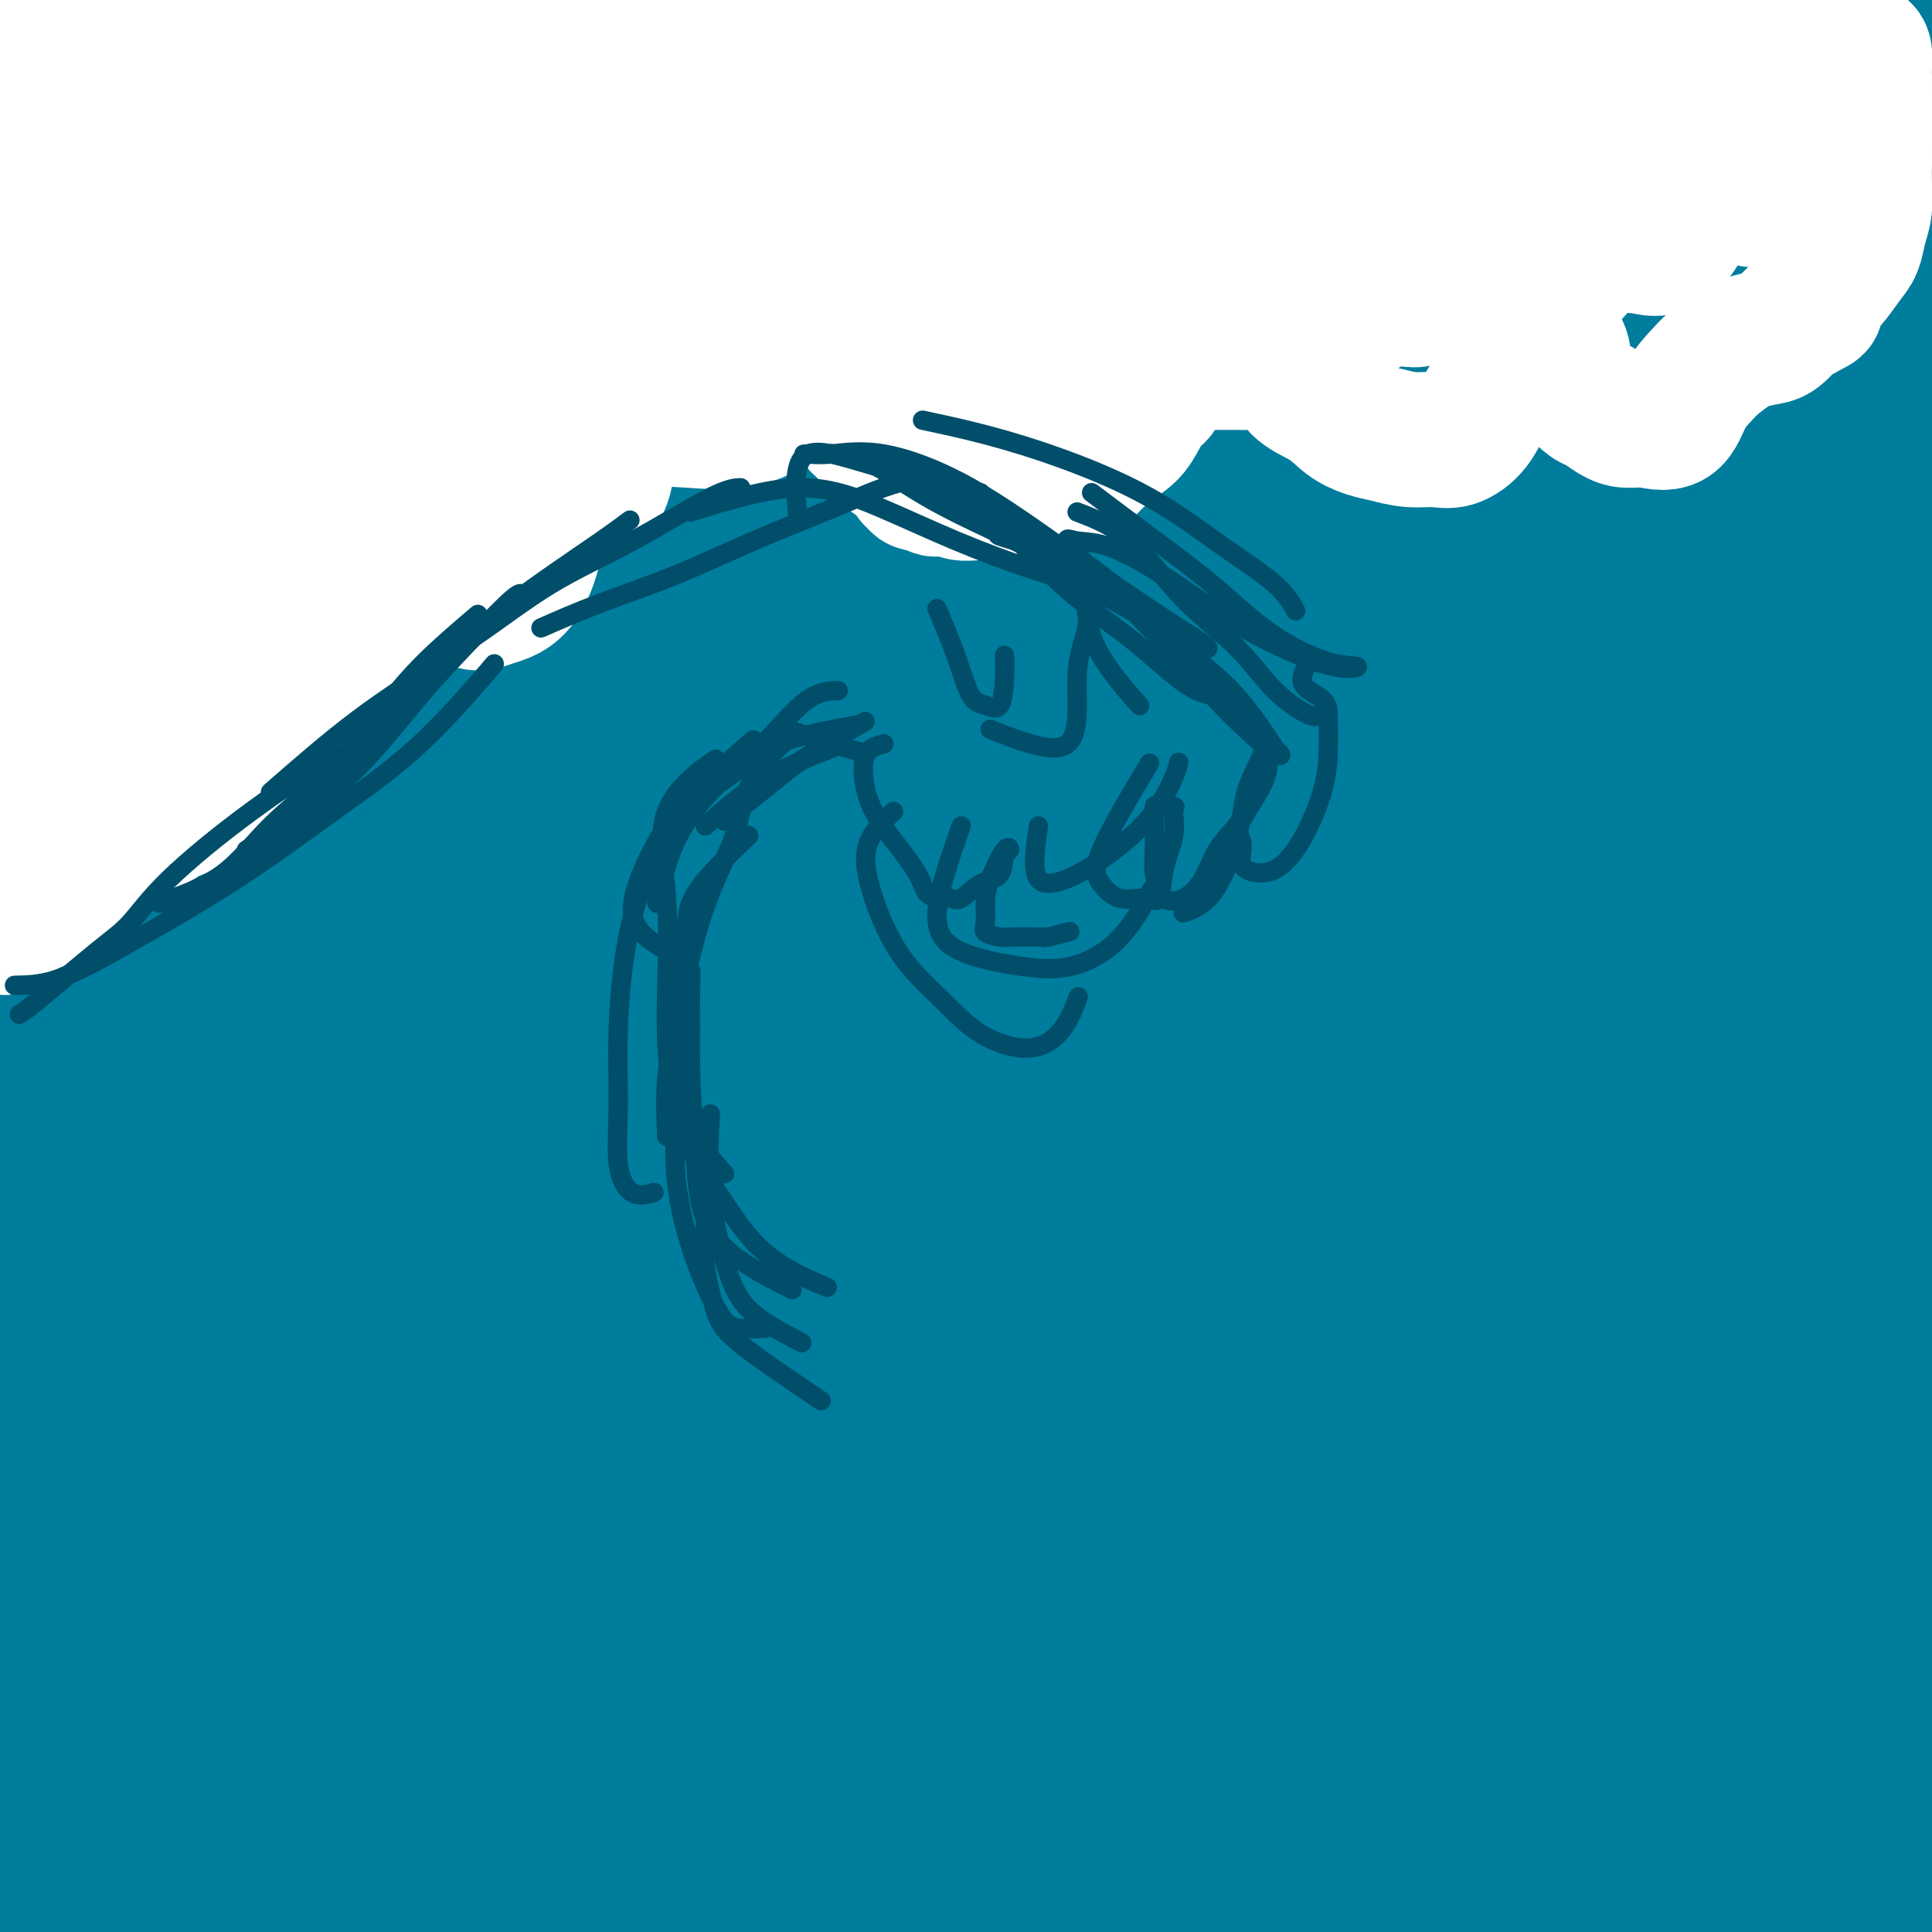 <svg viewBox='0 0 400 400' version='1.1' xmlns='http://www.w3.org/2000/svg' xmlns:xlink='http://www.w3.org/1999/xlink'><rect x="0" y="0" width="400" height="400" fill="#333333" stroke="none"/><g fill='none' stroke='#007C9C' stroke-width='28' stroke-linecap='round' stroke-linejoin='round'><path d='M255,197c-2.490,-4.887 -4.979,-9.774 -10,-16c-5.021,-6.226 -12.573,-13.790 -20,-20c-7.427,-6.210 -14.730,-11.065 -23,-15c-8.270,-3.935 -17.507,-6.951 -29,-10c-11.493,-3.049 -25.242,-6.130 -39,-8c-13.758,-1.870 -27.524,-2.529 -40,-4c-12.476,-1.471 -23.662,-3.755 -33,-6c-9.338,-2.245 -16.829,-4.450 -21,-7c-4.171,-2.550 -5.023,-5.443 1,-10c6.023,-4.557 18.920,-10.777 35,-18c16.080,-7.223 35.344,-15.448 55,-23c19.656,-7.552 39.703,-14.432 60,-21c20.297,-6.568 40.843,-12.823 58,-18c17.157,-5.177 30.924,-9.276 39,-11c8.076,-1.724 10.462,-1.072 10,-1c-0.462,0.072 -3.772,-0.435 -13,0c-9.228,0.435 -24.374,1.814 -44,5c-19.626,3.186 -43.732,8.180 -69,14c-25.268,5.820 -51.698,12.466 -75,18c-23.302,5.534 -43.478,9.956 -60,14c-16.522,4.044 -29.391,7.709 -36,10c-6.609,2.291 -6.957,3.209 -3,4c3.957,0.791 12.220,1.455 25,0c12.780,-1.455 30.077,-5.031 50,-9c19.923,-3.969 42.473,-8.333 64,-13c21.527,-4.667 42.030,-9.639 62,-15c19.970,-5.361 39.406,-11.110 53,-14c13.594,-2.890 21.345,-2.919 25,-3c3.655,-0.081 3.215,-0.214 2,0c-1.215,0.214 -3.204,0.775 -4,1c-0.796,0.225 -0.398,0.112 0,0'/><path d='M318,77c-5.610,-5.260 -11.219,-10.519 -18,-14c-6.781,-3.481 -14.732,-5.183 -25,-7c-10.268,-1.817 -22.852,-3.750 -36,-6c-13.148,-2.250 -26.859,-4.817 -42,-7c-15.141,-2.183 -31.713,-3.982 -48,-6c-16.287,-2.018 -32.290,-4.254 -47,-6c-14.710,-1.746 -28.127,-3.004 -39,-4c-10.873,-0.996 -19.204,-1.732 -24,-2c-4.796,-0.268 -6.058,-0.068 -4,0c2.058,0.068 7.437,0.003 17,0c9.563,-0.003 23.311,0.054 40,0c16.689,-0.054 36.320,-0.220 57,0c20.680,0.220 42.409,0.826 65,0c22.591,-0.826 46.045,-3.086 66,-5c19.955,-1.914 36.413,-3.483 49,-4c12.587,-0.517 21.303,0.020 26,0c4.697,-0.020 5.373,-0.595 1,-1c-4.373,-0.405 -13.796,-0.638 -28,-1c-14.204,-0.362 -33.190,-0.853 -55,-1c-21.810,-0.147 -46.444,0.050 -72,0c-25.556,-0.050 -52.033,-0.346 -75,0c-22.967,0.346 -42.423,1.334 -59,3c-16.577,1.666 -30.274,4.011 -38,5c-7.726,0.989 -9.481,0.622 -9,1c0.481,0.378 3.198,1.502 12,0c8.802,-1.502 23.689,-5.629 42,-9c18.311,-3.371 40.045,-5.984 63,-9c22.955,-3.016 47.130,-6.433 71,-9c23.870,-2.567 47.435,-4.283 71,-6'/><path d='M116,134c-1.000,-2.166 -2.000,-4.333 -6,-10c-4.000,-5.667 -11.000,-14.835 -17,-19c-6.000,-4.165 -11.002,-3.326 -16,-3c-4.998,0.326 -9.994,0.140 -14,6c-4.006,5.860 -7.022,17.767 -10,32c-2.978,14.233 -5.919,30.793 -7,49c-1.081,18.207 -0.301,38.061 0,54c0.301,15.939 0.124,27.964 0,35c-0.124,7.036 -0.196,9.083 0,10c0.196,0.917 0.660,0.706 1,0c0.340,-0.706 0.555,-1.905 0,-9c-0.555,-7.095 -1.879,-20.085 -4,-36c-2.121,-15.915 -5.037,-34.754 -8,-55c-2.963,-20.246 -5.972,-41.898 -8,-62c-2.028,-20.102 -3.076,-38.654 -4,-49c-0.924,-10.346 -1.723,-12.485 -2,-14c-0.277,-1.515 -0.031,-2.407 -1,0c-0.969,2.407 -3.151,8.111 -5,19c-1.849,10.889 -3.365,26.962 -4,46c-0.635,19.038 -0.391,41.041 0,61c0.391,19.959 0.928,37.875 2,49c1.072,11.125 2.679,15.459 4,17c1.321,1.541 2.357,0.288 3,0c0.643,-0.288 0.893,0.388 0,-5c-0.893,-5.388 -2.930,-16.842 -5,-34c-2.070,-17.158 -4.174,-40.021 -6,-64c-1.826,-23.979 -3.373,-49.075 -4,-71c-0.627,-21.925 -0.333,-40.681 0,-52c0.333,-11.319 0.705,-15.201 0,-13c-0.705,2.201 -2.487,10.486 -4,24c-1.513,13.514 -2.756,32.257 -4,51'/><path d='M-3,91c-1.370,22.977 -0.794,42.920 0,60c0.794,17.080 1.806,31.298 3,38c1.194,6.702 2.569,5.887 4,6c1.431,0.113 2.919,1.153 4,-1c1.081,-2.153 1.754,-7.498 2,-18c0.246,-10.502 0.066,-26.161 0,-45c-0.066,-18.839 -0.018,-40.857 0,-62c0.018,-21.143 0.005,-41.412 0,-56c-0.005,-14.588 -0.003,-23.495 0,-27c0.003,-3.505 0.008,-1.607 0,-1c-0.008,0.607 -0.030,-0.078 0,6c0.030,6.078 0.110,18.920 0,37c-0.110,18.080 -0.410,41.400 0,65c0.410,23.600 1.532,47.481 5,63c3.468,15.519 9.283,22.674 13,26c3.717,3.326 5.335,2.821 7,3c1.665,0.179 3.375,1.042 4,-3c0.625,-4.042 0.164,-12.988 0,-27c-0.164,-14.012 -0.030,-33.088 0,-55c0.030,-21.912 -0.045,-46.658 0,-67c0.045,-20.342 0.209,-36.279 0,-44c-0.209,-7.721 -0.790,-7.226 -1,-6c-0.210,1.226 -0.047,3.182 -1,11c-0.953,7.818 -3.020,21.496 -4,41c-0.980,19.504 -0.873,44.832 -1,71c-0.127,26.168 -0.489,53.174 1,74c1.489,20.826 4.830,35.470 7,44c2.170,8.530 3.169,10.946 4,12c0.831,1.054 1.493,0.745 2,0c0.507,-0.745 0.859,-1.927 1,-11c0.141,-9.073 0.070,-26.036 0,-43'/><path d='M47,182c0.608,-20.036 0.629,-43.128 0,-70c-0.629,-26.872 -1.907,-57.526 0,-83c1.907,-25.474 7.000,-45.770 9,-56c2.000,-10.230 0.909,-10.395 1,-10c0.091,0.395 1.366,1.351 -1,10c-2.366,8.649 -8.373,24.993 -13,47c-4.627,22.007 -7.873,49.679 -10,80c-2.127,30.321 -3.136,63.293 -2,91c1.136,27.707 4.417,50.150 8,65c3.583,14.850 7.468,22.106 11,28c3.532,5.894 6.711,10.425 9,13c2.289,2.575 3.688,3.193 5,5c1.312,1.807 2.537,4.801 3,0c0.463,-4.801 0.163,-17.398 0,-36c-0.163,-18.602 -0.190,-43.208 0,-71c0.190,-27.792 0.596,-58.769 3,-89c2.404,-30.231 6.807,-59.716 11,-79c4.193,-19.284 8.177,-28.368 10,-33c1.823,-4.632 1.486,-4.812 0,-3c-1.486,1.812 -4.122,5.615 -9,16c-4.878,10.385 -11.997,27.351 -17,52c-5.003,24.649 -7.891,56.979 -10,92c-2.109,35.021 -3.440,72.732 -2,103c1.440,30.268 5.650,53.093 9,67c3.350,13.907 5.840,18.894 9,22c3.160,3.106 6.990,4.330 11,6c4.010,1.670 8.199,3.787 10,2c1.801,-1.787 1.215,-7.479 1,-20c-0.215,-12.521 -0.058,-31.871 0,-56c0.058,-24.129 0.017,-53.037 0,-84c-0.017,-30.963 -0.008,-63.982 0,-97'/><path d='M93,94c1.685,-54.974 5.399,-63.908 8,-71c2.601,-7.092 4.091,-12.341 5,-15c0.909,-2.659 1.237,-2.729 -1,3c-2.237,5.729 -7.041,17.256 -11,37c-3.959,19.744 -7.074,47.705 -9,80c-1.926,32.295 -2.663,68.922 0,100c2.663,31.078 8.727,56.605 12,72c3.273,15.395 3.753,20.659 5,23c1.247,2.341 3.259,1.759 5,3c1.741,1.241 3.211,4.304 4,0c0.789,-4.304 0.896,-15.977 1,-32c0.104,-16.023 0.206,-36.396 0,-63c-0.206,-26.604 -0.721,-59.438 -1,-91c-0.279,-31.562 -0.321,-61.852 2,-81c2.321,-19.148 7.006,-27.156 9,-31c1.994,-3.844 1.296,-3.525 0,4c-1.296,7.525 -3.192,22.258 -6,44c-2.808,21.742 -6.529,50.495 -8,82c-1.471,31.505 -0.692,65.764 2,93c2.692,27.236 7.296,47.451 10,59c2.704,11.549 3.507,14.432 4,16c0.493,1.568 0.677,1.820 1,1c0.323,-0.820 0.786,-2.713 0,-12c-0.786,-9.287 -2.822,-25.967 -5,-48c-2.178,-22.033 -4.499,-49.418 -6,-80c-1.501,-30.582 -2.183,-64.361 0,-92c2.183,-27.639 7.231,-49.138 10,-60c2.769,-10.862 3.258,-11.087 4,-7c0.742,4.087 1.738,12.485 0,31c-1.738,18.515 -6.211,47.147 -8,79c-1.789,31.853 -0.895,66.926 0,102'/><path d='M120,240c0.287,30.235 1.003,54.823 2,68c0.997,13.177 2.273,14.943 4,16c1.727,1.057 3.904,1.405 6,0c2.096,-1.405 4.111,-4.562 5,-13c0.889,-8.438 0.651,-22.158 1,-42c0.349,-19.842 1.285,-45.805 2,-75c0.715,-29.195 1.208,-61.622 4,-92c2.792,-30.378 7.883,-58.706 11,-73c3.117,-14.294 4.261,-14.552 5,-14c0.739,0.552 1.074,1.915 -2,13c-3.074,11.085 -9.556,31.891 -15,58c-5.444,26.109 -9.848,57.521 -12,91c-2.152,33.479 -2.051,69.026 1,94c3.051,24.974 9.053,39.373 14,47c4.947,7.627 8.839,8.480 12,10c3.161,1.520 5.591,3.707 7,0c1.409,-3.707 1.796,-13.308 2,-29c0.204,-15.692 0.225,-37.476 0,-64c-0.225,-26.524 -0.697,-57.788 0,-90c0.697,-32.212 2.564,-65.372 5,-85c2.436,-19.628 5.440,-25.724 7,-28c1.560,-2.276 1.675,-0.731 0,8c-1.675,8.731 -5.139,24.648 -9,46c-3.861,21.352 -8.120,48.139 -10,77c-1.880,28.861 -1.382,59.797 -1,83c0.382,23.203 0.648,38.672 3,47c2.352,8.328 6.790,9.516 10,11c3.210,1.484 5.190,3.264 7,0c1.810,-3.264 3.449,-11.571 5,-26c1.551,-14.429 3.015,-34.980 4,-60c0.985,-25.020 1.493,-54.510 2,-84'/><path d='M190,134c2.233,-39.788 4.817,-67.258 8,-87c3.183,-19.742 6.965,-31.756 9,-37c2.035,-5.244 2.324,-3.719 0,6c-2.324,9.719 -7.261,27.632 -12,53c-4.739,25.368 -9.280,58.192 -12,91c-2.720,32.808 -3.620,65.601 -3,87c0.620,21.399 2.761,31.404 6,36c3.239,4.596 7.577,3.782 11,4c3.423,0.218 5.931,1.466 8,-4c2.069,-5.466 3.698,-17.647 5,-33c1.302,-15.353 2.278,-33.877 3,-57c0.722,-23.123 1.189,-50.843 4,-79c2.811,-28.157 7.965,-56.749 11,-74c3.035,-17.251 3.952,-23.159 5,-25c1.048,-1.841 2.227,0.385 0,11c-2.227,10.615 -7.859,29.618 -13,55c-5.141,25.382 -9.790,57.141 -12,88c-2.210,30.859 -1.982,60.816 -1,81c0.982,20.184 2.719,30.594 6,36c3.281,5.406 8.106,5.808 12,7c3.894,1.192 6.856,3.174 9,0c2.144,-3.174 3.470,-11.506 5,-24c1.530,-12.494 3.265,-29.152 4,-51c0.735,-21.848 0.469,-48.887 2,-78c1.531,-29.113 4.858,-60.301 8,-83c3.142,-22.699 6.100,-36.908 8,-43c1.900,-6.092 2.741,-4.066 1,5c-1.741,9.066 -6.065,25.172 -11,49c-4.935,23.828 -10.483,55.377 -13,89c-2.517,33.623 -2.005,69.321 -1,92c1.005,22.679 2.502,32.340 4,42'/><path d='M241,291c3.324,8.133 9.633,7.466 14,8c4.367,0.534 6.794,2.269 9,1c2.206,-1.269 4.193,-5.544 5,-17c0.807,-11.456 0.434,-30.094 1,-52c0.566,-21.906 2.073,-47.078 4,-76c1.927,-28.922 4.276,-61.592 7,-86c2.724,-24.408 5.822,-40.554 8,-48c2.178,-7.446 3.436,-6.192 2,1c-1.436,7.192 -5.564,20.323 -10,40c-4.436,19.677 -9.179,45.900 -12,78c-2.821,32.100 -3.719,70.075 -4,97c-0.281,26.925 0.056,42.799 3,51c2.944,8.201 8.494,8.730 14,10c5.506,1.270 10.968,3.281 15,1c4.032,-2.281 6.636,-8.853 8,-21c1.364,-12.147 1.490,-29.867 2,-52c0.510,-22.133 1.404,-48.678 3,-78c1.596,-29.322 3.893,-61.423 7,-89c3.107,-27.577 7.025,-50.632 9,-63c1.975,-12.368 2.006,-14.050 2,-12c-0.006,2.050 -0.048,7.830 -4,22c-3.952,14.170 -11.813,36.728 -17,66c-5.187,29.272 -7.700,65.259 -9,96c-1.300,30.741 -1.385,56.237 0,69c1.385,12.763 4.242,12.794 7,13c2.758,0.206 5.419,0.587 8,0c2.581,-0.587 5.084,-2.141 7,-10c1.916,-7.859 3.246,-22.024 5,-40c1.754,-17.976 3.934,-39.763 6,-66c2.066,-26.237 4.019,-56.925 7,-82c2.981,-25.075 6.991,-44.538 11,-64'/><path d='M349,-12c2.530,-12.875 3.356,-13.063 3,-8c-0.356,5.063 -1.894,15.378 -6,34c-4.106,18.622 -10.782,45.551 -15,79c-4.218,33.449 -5.979,73.419 -6,104c-0.021,30.581 1.697,51.772 4,62c2.303,10.228 5.191,9.494 8,10c2.809,0.506 5.540,2.251 7,0c1.460,-2.251 1.650,-8.500 2,-20c0.350,-11.500 0.859,-28.252 1,-48c0.141,-19.748 -0.088,-42.493 0,-67c0.088,-24.507 0.493,-50.777 3,-72c2.507,-21.223 7.117,-37.397 9,-45c1.883,-7.603 1.040,-6.633 1,-1c-0.040,5.633 0.722,15.928 0,35c-0.722,19.072 -2.928,46.919 -4,77c-1.072,30.081 -1.009,62.396 0,84c1.009,21.604 2.965,32.498 4,39c1.035,6.502 1.150,8.611 2,10c0.850,1.389 2.434,2.058 3,0c0.566,-2.058 0.112,-6.842 0,-19c-0.112,-12.158 0.117,-31.691 0,-55c-0.117,-23.309 -0.581,-50.393 0,-79c0.581,-28.607 2.206,-58.738 5,-83c2.794,-24.262 6.756,-42.654 9,-51c2.244,-8.346 2.768,-6.646 3,-4c0.232,2.646 0.171,6.238 -2,19c-2.171,12.762 -6.452,34.693 -9,63c-2.548,28.307 -3.363,62.989 -4,94c-0.637,31.011 -1.094,58.349 0,74c1.094,15.651 3.741,19.615 6,22c2.259,2.385 4.129,3.193 6,4'/><path d='M379,246c1.616,1.091 2.655,1.819 3,-3c0.345,-4.819 -0.004,-15.186 0,-31c0.004,-15.814 0.361,-37.076 0,-63c-0.361,-25.924 -1.441,-56.510 0,-85c1.441,-28.490 5.401,-54.884 9,-69c3.599,-14.116 6.836,-15.955 8,-16c1.164,-0.045 0.254,1.703 0,11c-0.254,9.297 0.148,26.144 -2,49c-2.148,22.856 -6.845,51.721 -9,81c-2.155,29.279 -1.769,58.972 -2,78c-0.231,19.028 -1.081,27.392 0,34c1.081,6.608 4.092,11.459 6,14c1.908,2.541 2.711,2.772 3,3c0.289,0.228 0.062,0.453 0,-7c-0.062,-7.453 0.040,-22.584 0,-43c-0.040,-20.416 -0.224,-46.116 0,-74c0.224,-27.884 0.854,-57.951 2,-75c1.146,-17.049 2.808,-21.078 4,-22c1.192,-0.922 1.914,1.264 1,11c-0.914,9.736 -3.464,27.021 -7,51c-3.536,23.979 -8.058,54.651 -10,84c-1.942,29.349 -1.303,57.377 -1,81c0.303,23.623 0.270,42.843 1,61c0.730,18.157 2.224,35.251 3,47c0.776,11.749 0.833,18.152 0,22c-0.833,3.848 -2.558,5.142 -5,5c-2.442,-0.142 -5.602,-1.720 -9,-10c-3.398,-8.280 -7.035,-23.261 -10,-44c-2.965,-20.739 -5.260,-47.238 -6,-73c-0.740,-25.762 0.074,-50.789 2,-63c1.926,-12.211 4.963,-11.605 8,-11'/><path d='M368,189c1.837,-1.517 2.428,0.189 3,9c0.572,8.811 1.124,24.726 1,44c-0.124,19.274 -0.922,41.906 -2,63c-1.078,21.094 -2.434,40.649 -4,56c-1.566,15.351 -3.342,26.498 -4,35c-0.658,8.502 -0.198,14.360 0,17c0.198,2.640 0.134,2.061 0,2c-0.134,-0.061 -0.340,0.397 0,-6c0.340,-6.397 1.225,-19.648 2,-38c0.775,-18.352 1.440,-41.805 3,-65c1.560,-23.195 4.014,-46.131 7,-59c2.986,-12.869 6.503,-15.672 8,-15c1.497,0.672 0.975,4.820 1,17c0.025,12.180 0.596,32.394 1,54c0.404,21.606 0.641,44.605 1,63c0.359,18.395 0.839,32.186 1,40c0.161,7.814 0.001,9.652 0,9c-0.001,-0.652 0.156,-3.794 0,-13c-0.156,-9.206 -0.627,-24.475 0,-42c0.627,-17.525 2.350,-37.307 5,-57c2.650,-19.693 6.227,-39.297 10,-50c3.773,-10.703 7.743,-12.503 10,-12c2.257,0.503 2.800,3.311 3,15c0.200,11.689 0.058,32.261 0,53c-0.058,20.739 -0.032,41.646 0,58c0.032,16.354 0.070,28.157 0,36c-0.070,7.843 -0.250,11.727 0,11c0.250,-0.727 0.928,-6.065 0,-17c-0.928,-10.935 -3.464,-27.468 -6,-44'/><path d='M408,353c-2.067,-19.912 -4.235,-39.191 -5,-59c-0.765,-19.809 -0.128,-40.149 0,-51c0.128,-10.851 -0.254,-12.212 0,-11c0.254,1.212 1.143,4.997 2,16c0.857,11.003 1.680,29.222 2,49c0.320,19.778 0.135,41.114 0,60c-0.135,18.886 -0.220,35.323 -2,46c-1.780,10.677 -5.254,15.594 -9,18c-3.746,2.406 -7.765,2.301 -12,1c-4.235,-1.301 -8.688,-3.797 -13,-14c-4.312,-10.203 -8.483,-28.111 -11,-47c-2.517,-18.889 -3.381,-38.757 -4,-59c-0.619,-20.243 -0.995,-40.859 0,-53c0.995,-12.141 3.360,-15.806 5,-17c1.640,-1.194 2.554,0.081 3,9c0.446,8.919 0.423,25.480 0,44c-0.423,18.520 -1.246,39.000 -2,58c-0.754,19.000 -1.440,36.520 -3,48c-1.560,11.480 -3.993,16.919 -5,19c-1.007,2.081 -0.589,0.803 -1,0c-0.411,-0.803 -1.651,-1.129 -3,-8c-1.349,-6.871 -2.806,-20.285 -4,-36c-1.194,-15.715 -2.123,-33.730 -3,-55c-0.877,-21.270 -1.700,-45.794 -2,-63c-0.300,-17.206 -0.076,-27.095 0,-32c0.076,-4.905 0.003,-4.827 0,4c-0.003,8.827 0.063,26.401 -1,47c-1.063,20.599 -3.254,44.222 -5,66c-1.746,21.778 -3.047,41.709 -4,56c-0.953,14.291 -1.558,22.940 -2,27c-0.442,4.060 -0.721,3.530 -1,3'/><path d='M328,419c-2.626,30.970 -2.691,6.894 -3,-9c-0.309,-15.894 -0.861,-23.606 -2,-37c-1.139,-13.394 -2.863,-32.471 -4,-53c-1.137,-20.529 -1.686,-42.511 -2,-60c-0.314,-17.489 -0.392,-30.483 0,-37c0.392,-6.517 1.255,-6.555 2,2c0.745,8.555 1.374,25.703 1,47c-0.374,21.297 -1.749,46.741 -3,71c-1.251,24.259 -2.377,47.331 -4,64c-1.623,16.669 -3.742,26.933 -6,32c-2.258,5.067 -4.653,4.937 -6,6c-1.347,1.063 -1.644,3.318 -2,-2c-0.356,-5.318 -0.770,-18.208 -2,-35c-1.230,-16.792 -3.276,-37.486 -4,-61c-0.724,-23.514 -0.127,-49.849 0,-72c0.127,-22.151 -0.215,-40.119 1,-49c1.215,-8.881 3.987,-8.675 5,-3c1.013,5.675 0.268,16.820 0,34c-0.268,17.180 -0.059,40.395 -1,64c-0.941,23.605 -3.032,47.599 -4,69c-0.968,21.401 -0.814,40.208 -1,50c-0.186,9.792 -0.711,10.568 -1,12c-0.289,1.432 -0.340,3.519 -1,-1c-0.660,-4.519 -1.928,-15.644 -4,-31c-2.072,-15.356 -4.946,-34.944 -7,-57c-2.054,-22.056 -3.286,-46.579 -4,-70c-0.714,-23.421 -0.910,-45.740 -1,-58c-0.090,-12.260 -0.076,-14.461 0,-12c0.076,2.461 0.213,9.586 0,26c-0.213,16.414 -0.775,42.118 -2,67c-1.225,24.882 -3.112,48.941 -5,73'/><path d='M268,389c-1.065,36.144 -0.229,43.506 -1,50c-0.771,6.494 -3.149,12.122 -5,15c-1.851,2.878 -3.177,3.008 -4,0c-0.823,-3.008 -1.145,-9.153 -3,-21c-1.855,-11.847 -5.244,-29.397 -8,-48c-2.756,-18.603 -4.880,-38.258 -7,-59c-2.120,-20.742 -4.236,-42.571 -5,-55c-0.764,-12.429 -0.177,-15.457 0,-15c0.177,0.457 -0.058,4.401 0,18c0.058,13.599 0.409,36.855 0,61c-0.409,24.145 -1.577,49.181 -2,72c-0.423,22.819 -0.101,43.423 0,56c0.101,12.577 -0.019,17.128 0,17c0.019,-0.128 0.177,-4.933 -1,-16c-1.177,-11.067 -3.689,-28.395 -6,-49c-2.311,-20.605 -4.422,-44.488 -6,-70c-1.578,-25.512 -2.623,-52.652 -3,-71c-0.377,-18.348 -0.087,-27.905 0,-32c0.087,-4.095 -0.029,-2.727 0,8c0.029,10.727 0.203,30.812 0,55c-0.203,24.188 -0.783,52.480 -1,78c-0.217,25.520 -0.071,48.269 0,63c0.071,14.731 0.066,21.443 1,25c0.934,3.557 2.806,3.960 5,3c2.194,-0.960 4.709,-3.282 7,-12c2.291,-8.718 4.357,-23.830 6,-41c1.643,-17.170 2.863,-36.396 4,-58c1.137,-21.604 2.191,-45.586 4,-67c1.809,-21.414 4.374,-40.261 6,-49c1.626,-8.739 2.313,-7.369 3,-6'/><path d='M252,241c1.376,-3.860 0.316,13.991 0,33c-0.316,19.009 0.112,39.176 0,61c-0.112,21.824 -0.765,45.305 -1,63c-0.235,17.695 -0.053,29.603 0,35c0.053,5.397 -0.024,4.281 0,4c0.024,-0.281 0.149,0.273 1,-5c0.851,-5.273 2.427,-16.373 3,-31c0.573,-14.627 0.144,-32.781 0,-52c-0.144,-19.219 -0.001,-39.502 0,-58c0.001,-18.498 -0.140,-35.210 0,-44c0.140,-8.790 0.561,-9.659 1,-5c0.439,4.659 0.898,14.846 0,32c-0.898,17.154 -3.151,41.275 -5,66c-1.849,24.725 -3.294,50.054 -5,71c-1.706,20.946 -3.674,37.510 -6,46c-2.326,8.490 -5.009,8.907 -8,9c-2.991,0.093 -6.291,-0.139 -10,-6c-3.709,-5.861 -7.827,-17.352 -12,-33c-4.173,-15.648 -8.399,-35.453 -13,-57c-4.601,-21.547 -9.576,-44.836 -13,-66c-3.424,-21.164 -5.298,-40.203 -6,-50c-0.702,-9.797 -0.233,-10.353 0,-4c0.233,6.353 0.231,19.614 0,37c-0.231,17.386 -0.690,38.897 0,61c0.690,22.103 2.529,44.799 4,62c1.471,17.201 2.572,28.906 3,34c0.428,5.094 0.181,3.578 0,4c-0.181,0.422 -0.296,2.783 0,-2c0.296,-4.783 1.003,-16.711 0,-32c-1.003,-15.289 -3.715,-33.940 -5,-54c-1.285,-20.060 -1.142,-41.530 -1,-63'/><path d='M179,297c-1.417,-34.997 -1.960,-46.991 0,-56c1.960,-9.009 6.424,-15.035 9,-15c2.576,0.035 3.264,6.129 4,21c0.736,14.871 1.520,38.519 2,64c0.480,25.481 0.656,52.795 2,77c1.344,24.205 3.856,45.303 5,59c1.144,13.697 0.920,19.995 1,23c0.080,3.005 0.464,2.718 1,1c0.536,-1.718 1.224,-4.867 2,-14c0.776,-9.133 1.641,-24.249 2,-43c0.359,-18.751 0.211,-41.135 0,-63c-0.211,-21.865 -0.484,-43.209 0,-61c0.484,-17.791 1.724,-32.029 3,-39c1.276,-6.971 2.587,-6.676 3,-2c0.413,4.676 -0.071,13.733 -2,29c-1.929,15.267 -5.303,36.745 -8,59c-2.697,22.255 -4.715,45.286 -6,65c-1.285,19.714 -1.835,36.112 -3,50c-1.165,13.888 -2.946,25.266 -4,31c-1.054,5.734 -1.382,5.825 -2,7c-0.618,1.175 -1.526,3.433 -2,-2c-0.474,-5.433 -0.516,-18.557 -2,-34c-1.484,-15.443 -4.412,-33.204 -7,-53c-2.588,-19.796 -4.837,-41.628 -7,-65c-2.163,-23.372 -4.240,-48.286 -5,-64c-0.760,-15.714 -0.204,-22.228 0,-24c0.204,-1.772 0.055,1.199 0,13c-0.055,11.801 -0.015,32.431 0,56c0.015,23.569 0.004,50.076 0,75c-0.004,24.924 -0.001,48.264 0,65c0.001,16.736 0.001,26.868 0,37'/><path d='M165,494c0.245,39.691 0.857,15.918 1,8c0.143,-7.918 -0.183,0.018 0,-1c0.183,-1.018 0.876,-10.989 0,-25c-0.876,-14.011 -3.321,-32.062 -6,-53c-2.679,-20.938 -5.594,-44.763 -8,-69c-2.406,-24.237 -4.305,-48.888 -5,-70c-0.695,-21.112 -0.187,-38.687 0,-47c0.187,-8.313 0.054,-7.365 0,-3c-0.054,4.365 -0.028,12.147 0,29c0.028,16.853 0.058,42.777 0,70c-0.058,27.223 -0.203,55.746 0,80c0.203,24.254 0.756,44.239 0,57c-0.756,12.761 -2.819,18.296 -4,21c-1.181,2.704 -1.479,2.576 -2,2c-0.521,-0.576 -1.264,-1.600 -3,-9c-1.736,-7.400 -4.465,-21.175 -7,-39c-2.535,-17.825 -4.875,-39.699 -6,-63c-1.125,-23.301 -1.033,-48.029 -1,-70c0.033,-21.971 0.008,-41.187 1,-52c0.992,-10.813 3.001,-13.224 4,-12c0.999,1.224 0.987,6.084 1,20c0.013,13.916 0.051,36.887 0,62c-0.051,25.113 -0.192,52.366 0,76c0.192,23.634 0.718,43.648 0,57c-0.718,13.352 -2.680,20.043 -4,23c-1.320,2.957 -1.997,2.179 -2,2c-0.003,-0.179 0.668,0.239 0,-8c-0.668,-8.239 -2.674,-25.136 -4,-45c-1.326,-19.864 -1.972,-42.694 -3,-68c-1.028,-25.306 -2.436,-53.087 -3,-76c-0.564,-22.913 -0.282,-40.956 0,-59'/><path d='M114,232c-0.665,-42.824 2.673,-21.883 4,-12c1.327,9.883 0.643,8.707 0,20c-0.643,11.293 -1.245,35.055 -2,62c-0.755,26.945 -1.664,57.074 -2,84c-0.336,26.926 -0.098,50.651 0,67c0.098,16.349 0.055,25.322 0,29c-0.055,3.678 -0.124,2.060 0,1c0.124,-1.060 0.441,-1.561 0,-8c-0.441,-6.439 -1.638,-18.816 -4,-35c-2.362,-16.184 -5.888,-36.175 -8,-58c-2.112,-21.825 -2.811,-45.484 -4,-70c-1.189,-24.516 -2.870,-49.891 -3,-69c-0.130,-19.109 1.289,-31.954 2,-39c0.711,-7.046 0.712,-8.292 1,-3c0.288,5.292 0.862,17.124 0,37c-0.862,19.876 -3.162,47.797 -4,78c-0.838,30.203 -0.215,62.687 0,88c0.215,25.313 0.022,43.457 0,55c-0.022,11.543 0.127,16.487 0,16c-0.127,-0.487 -0.532,-6.406 -2,-17c-1.468,-10.594 -4.001,-25.864 -7,-45c-2.999,-19.136 -6.465,-42.137 -9,-65c-2.535,-22.863 -4.140,-45.589 -5,-68c-0.860,-22.411 -0.976,-44.508 -1,-56c-0.024,-11.492 0.046,-12.380 0,-14c-0.046,-1.620 -0.206,-3.972 0,-4c0.206,-0.028 0.778,2.267 1,7c0.222,4.733 0.093,11.904 0,18c-0.093,6.096 -0.149,11.119 -1,30c-0.851,18.881 -2.498,51.622 -3,80c-0.502,28.378 0.142,52.394 0,68c-0.142,15.606 -1.071,22.803 -2,30'/><path d='M65,439c-0.767,36.949 -0.185,12.821 0,5c0.185,-7.821 -0.027,0.665 -1,-1c-0.973,-1.665 -2.707,-13.483 -5,-30c-2.293,-16.517 -5.143,-37.735 -8,-61c-2.857,-23.265 -5.720,-48.579 -7,-72c-1.280,-23.421 -0.977,-44.951 -1,-56c-0.023,-11.049 -0.370,-11.617 0,-12c0.370,-0.383 1.458,-0.583 1,8c-0.458,8.583 -2.463,25.947 -4,48c-1.537,22.053 -2.605,48.794 -3,74c-0.395,25.206 -0.118,48.877 0,64c0.118,15.123 0.076,21.698 0,28c-0.076,6.302 -0.185,12.330 0,10c0.185,-2.330 0.665,-13.020 0,-28c-0.665,-14.980 -2.475,-34.252 -6,-56c-3.525,-21.748 -8.766,-45.972 -12,-69c-3.234,-23.028 -4.461,-44.860 -5,-56c-0.539,-11.140 -0.390,-11.589 0,-9c0.390,2.589 1.022,8.215 1,22c-0.022,13.785 -0.696,35.728 0,61c0.696,25.272 2.764,53.873 5,75c2.236,21.127 4.641,34.781 6,44c1.359,9.219 1.672,14.002 2,15c0.328,0.998 0.673,-1.790 0,-9c-0.673,-7.210 -2.363,-18.844 -6,-34c-3.637,-15.156 -9.222,-33.836 -13,-54c-3.778,-20.164 -5.748,-41.813 -7,-60c-1.252,-18.187 -1.786,-32.910 -2,-40c-0.214,-7.090 -0.107,-6.545 0,-6'/><path d='M0,240c-1.420,-15.364 -0.471,-0.773 0,14c0.471,14.773 0.465,29.729 1,50c0.535,20.271 1.610,45.859 3,66c1.390,20.141 3.093,34.836 4,44c0.907,9.164 1.017,12.796 1,14c-0.017,1.204 -0.163,-0.022 0,-6c0.163,-5.978 0.634,-16.709 0,-30c-0.634,-13.291 -2.371,-29.143 -4,-47c-1.629,-17.857 -3.148,-37.721 -4,-52c-0.852,-14.279 -1.038,-22.975 -1,-26c0.038,-3.025 0.300,-0.379 0,11c-0.300,11.379 -1.163,31.492 -2,53c-0.837,21.508 -1.650,44.412 -2,61c-0.350,16.588 -0.238,26.859 -1,33c-0.762,6.141 -2.397,8.153 -3,6c-0.603,-2.153 -0.172,-8.472 0,-11c0.172,-2.528 0.086,-1.264 0,0'/></g>
<g fill='none' stroke='#FFFFFF' stroke-width='28' stroke-linecap='round' stroke-linejoin='round'><path d='M1,192c-2.006,-1.691 -4.013,-3.381 -4,-4c0.013,-0.619 2.045,-0.166 3,0c0.955,0.166 0.831,0.045 1,0c0.169,-0.045 0.630,-0.015 1,0c0.370,0.015 0.648,0.015 1,0c0.352,-0.015 0.778,-0.043 1,0c0.222,0.043 0.241,0.159 1,0c0.759,-0.159 2.257,-0.591 3,-1c0.743,-0.409 0.730,-0.795 1,-1c0.270,-0.205 0.824,-0.229 2,-1c1.176,-0.771 2.975,-2.289 4,-3c1.025,-0.711 1.276,-0.614 2,-1c0.724,-0.386 1.921,-1.253 3,-2c1.079,-0.747 2.039,-1.373 3,-2'/><path d='M23,177c2.919,-1.985 2.716,-1.946 3,-2c0.284,-0.054 1.053,-0.199 2,-1c0.947,-0.801 2.071,-2.256 3,-3c0.929,-0.744 1.663,-0.776 2,-1c0.337,-0.224 0.275,-0.641 1,-1c0.725,-0.359 2.235,-0.659 3,-1c0.765,-0.341 0.785,-0.721 1,-1c0.215,-0.279 0.625,-0.456 1,-1c0.375,-0.544 0.717,-1.454 1,-2c0.283,-0.546 0.509,-0.727 1,-1c0.491,-0.273 1.249,-0.636 2,-1c0.751,-0.364 1.496,-0.727 2,-1c0.504,-0.273 0.765,-0.455 1,-1c0.235,-0.545 0.442,-1.454 1,-2c0.558,-0.546 1.466,-0.728 2,-1c0.534,-0.272 0.692,-0.635 1,-1c0.308,-0.365 0.765,-0.732 1,-1c0.235,-0.268 0.248,-0.438 1,-1c0.752,-0.562 2.242,-1.516 3,-2c0.758,-0.484 0.785,-0.497 1,-1c0.215,-0.503 0.617,-1.497 1,-2c0.383,-0.503 0.747,-0.516 1,-1c0.253,-0.484 0.394,-1.438 1,-2c0.606,-0.562 1.678,-0.732 2,-1c0.322,-0.268 -0.106,-0.635 0,-1c0.106,-0.365 0.747,-0.728 1,-1c0.253,-0.272 0.119,-0.454 0,-1c-0.119,-0.546 -0.224,-1.455 0,-2c0.224,-0.545 0.778,-0.727 1,-1c0.222,-0.273 0.111,-0.636 0,-1'/><path d='M63,138c1.474,-2.114 1.159,-0.397 1,0c-0.159,0.397 -0.163,-0.524 0,-1c0.163,-0.476 0.491,-0.505 1,-1c0.509,-0.495 1.198,-1.456 2,-2c0.802,-0.544 1.716,-0.672 2,-1c0.284,-0.328 -0.061,-0.857 0,-1c0.061,-0.143 0.528,0.098 1,0c0.472,-0.098 0.948,-0.537 1,-1c0.052,-0.463 -0.322,-0.950 0,-1c0.322,-0.050 1.339,0.337 2,0c0.661,-0.337 0.965,-1.400 1,-2c0.035,-0.600 -0.201,-0.738 0,-1c0.201,-0.262 0.837,-0.648 1,-1c0.163,-0.352 -0.149,-0.672 0,-1c0.149,-0.328 0.757,-0.665 1,-1c0.243,-0.335 0.122,-0.667 0,-1'/><path d='M76,123c2.011,-2.725 0.539,-2.039 0,-2c-0.539,0.039 -0.144,-0.571 0,-1c0.144,-0.429 0.039,-0.678 0,-1c-0.039,-0.322 -0.010,-0.717 0,-1c0.010,-0.283 0.003,-0.455 0,-1c-0.003,-0.545 -0.002,-1.463 0,-2c0.002,-0.537 0.005,-0.692 0,-1c-0.005,-0.308 -0.017,-0.769 0,-1c0.017,-0.231 0.064,-0.232 0,-1c-0.064,-0.768 -0.238,-2.303 0,-3c0.238,-0.697 0.890,-0.557 1,-1c0.110,-0.443 -0.321,-1.469 0,-2c0.321,-0.531 1.393,-0.566 2,-1c0.607,-0.434 0.748,-1.268 1,-2c0.252,-0.732 0.616,-1.362 1,-2c0.384,-0.638 0.787,-1.285 1,-2c0.213,-0.715 0.235,-1.499 1,-2c0.765,-0.501 2.273,-0.720 3,-1c0.727,-0.280 0.675,-0.620 1,-1c0.325,-0.380 1.029,-0.798 2,-1c0.971,-0.202 2.210,-0.187 3,-1c0.790,-0.813 1.132,-2.456 2,-3c0.868,-0.544 2.264,0.009 3,0c0.736,-0.009 0.814,-0.579 1,-1c0.186,-0.421 0.482,-0.692 1,-1c0.518,-0.308 1.259,-0.654 2,-1'/><path d='M101,87c3.826,-2.870 1.390,-0.543 1,0c-0.390,0.543 1.265,-0.696 2,-1c0.735,-0.304 0.549,0.326 1,0c0.451,-0.326 1.538,-1.608 2,-2c0.462,-0.392 0.297,0.105 1,0c0.703,-0.105 2.272,-0.813 3,-1c0.728,-0.187 0.615,0.147 1,0c0.385,-0.147 1.267,-0.775 2,-1c0.733,-0.225 1.317,-0.046 2,0c0.683,0.046 1.465,-0.040 2,0c0.535,0.040 0.824,0.208 1,0c0.176,-0.208 0.240,-0.792 1,-1c0.760,-0.208 2.217,-0.042 3,0c0.783,0.042 0.893,-0.041 1,0c0.107,0.041 0.212,0.207 1,0c0.788,-0.207 2.261,-0.788 3,-1c0.739,-0.212 0.746,-0.057 1,0c0.254,0.057 0.755,0.015 1,0c0.245,-0.015 0.235,-0.004 1,0c0.765,0.004 2.307,0.001 3,0c0.693,-0.001 0.538,-0.000 1,0c0.462,0.000 1.540,0.000 2,0c0.460,-0.000 0.302,-0.000 1,0c0.698,0.000 2.253,0.000 3,0c0.747,-0.000 0.685,-0.000 1,0c0.315,0.000 1.008,0.000 2,0c0.992,-0.000 2.282,-0.000 3,0c0.718,0.000 0.862,0.000 1,0c0.138,-0.000 0.268,-0.000 1,0c0.732,0.000 2.066,0.000 3,0c0.934,-0.000 1.467,-0.000 2,0'/><path d='M154,80c4.229,0.000 1.800,0.000 1,0c-0.800,-0.000 0.027,-0.000 1,0c0.973,0.000 2.092,0.000 3,0c0.908,-0.000 1.605,-0.000 2,0c0.395,0.000 0.487,0.000 1,0c0.513,-0.000 1.446,-0.000 2,0c0.554,0.000 0.730,0.000 1,0c0.270,-0.000 0.636,-0.000 1,0c0.364,0.000 0.727,0.000 1,0c0.273,-0.000 0.455,-0.000 1,0c0.545,0.000 1.454,0.000 2,0c0.546,-0.000 0.728,-0.001 1,0c0.272,0.001 0.632,0.004 1,0c0.368,-0.004 0.743,-0.016 1,0c0.257,0.016 0.395,0.060 1,0c0.605,-0.060 1.678,-0.222 2,0c0.322,0.222 -0.107,0.830 0,1c0.107,0.170 0.750,-0.099 1,0c0.250,0.099 0.106,0.565 0,1c-0.106,0.435 -0.173,0.839 0,1c0.173,0.161 0.587,0.081 1,0'/><path d='M178,83c3.714,0.581 0.999,0.533 0,1c-0.999,0.467 -0.283,1.450 0,2c0.283,0.550 0.133,0.668 0,1c-0.133,0.332 -0.247,0.877 0,1c0.247,0.123 0.856,-0.177 1,0c0.144,0.177 -0.178,0.831 0,1c0.178,0.169 0.856,-0.147 1,0c0.144,0.147 -0.244,0.756 0,1c0.244,0.244 1.122,0.122 2,0'/><path d='M182,90c0.863,1.183 1.020,0.642 1,1c-0.020,0.358 -0.216,1.617 0,2c0.216,0.383 0.845,-0.108 1,0c0.155,0.108 -0.162,0.817 0,1c0.162,0.183 0.804,-0.160 1,0c0.196,0.160 -0.054,0.821 0,1c0.054,0.179 0.411,-0.125 1,0c0.589,0.125 1.411,0.678 2,1c0.589,0.322 0.945,0.412 1,1c0.055,0.588 -0.193,1.674 0,2c0.193,0.326 0.825,-0.109 1,0c0.175,0.109 -0.107,0.760 0,1c0.107,0.240 0.602,0.069 1,0c0.398,-0.069 0.699,-0.034 1,0'/><path d='M192,100c1.953,1.775 1.835,1.211 2,1c0.165,-0.211 0.613,-0.071 1,0c0.387,0.071 0.711,0.071 1,0c0.289,-0.071 0.542,-0.215 1,0c0.458,0.215 1.122,0.790 2,1c0.878,0.210 1.970,0.057 3,0c1.030,-0.057 1.997,-0.018 3,0c1.003,0.018 2.043,0.014 3,0c0.957,-0.014 1.833,-0.040 3,0c1.167,0.040 2.627,0.145 4,0c1.373,-0.145 2.660,-0.539 4,-1c1.340,-0.461 2.733,-0.989 4,-2c1.267,-1.011 2.410,-2.505 4,-4c1.590,-1.495 3.628,-2.989 5,-4c1.372,-1.011 2.077,-1.538 3,-3c0.923,-1.462 2.064,-3.860 3,-5c0.936,-1.140 1.668,-1.024 2,-2c0.332,-0.976 0.263,-3.046 1,-4c0.737,-0.954 2.281,-0.791 3,-1c0.719,-0.209 0.614,-0.788 1,-1c0.386,-0.212 1.262,-0.057 2,0c0.738,0.057 1.338,0.015 2,0c0.662,-0.015 1.388,-0.005 2,0c0.612,0.005 1.111,0.005 2,0c0.889,-0.005 2.168,-0.014 3,0c0.832,0.014 1.218,0.051 2,0c0.782,-0.051 1.961,-0.190 3,0c1.039,0.190 1.938,0.711 3,1c1.062,0.289 2.286,0.347 3,1c0.714,0.653 0.918,1.901 2,3c1.082,1.099 3.041,2.050 5,3'/><path d='M274,83c2.949,2.034 3.821,3.119 5,4c1.179,0.881 2.663,1.559 4,2c1.337,0.441 2.525,0.647 4,1c1.475,0.353 3.236,0.855 5,1c1.764,0.145 3.530,-0.065 5,0c1.470,0.065 2.644,0.405 4,0c1.356,-0.405 2.895,-1.556 4,-3c1.105,-1.444 1.778,-3.182 3,-5c1.222,-1.818 2.994,-3.716 4,-5c1.006,-1.284 1.247,-1.955 2,-3c0.753,-1.045 2.018,-2.464 3,-3c0.982,-0.536 1.679,-0.188 2,0c0.321,0.188 0.264,0.215 1,0c0.736,-0.215 2.265,-0.672 3,0c0.735,0.672 0.675,2.474 1,4c0.325,1.526 1.034,2.777 2,4c0.966,1.223 2.189,2.418 3,3c0.811,0.582 1.211,0.552 2,1c0.789,0.448 1.968,1.372 3,2c1.032,0.628 1.918,0.958 3,1c1.082,0.042 2.360,-0.204 4,0c1.640,0.204 3.641,0.857 5,0c1.359,-0.857 2.077,-3.223 3,-5c0.923,-1.777 2.050,-2.963 3,-4c0.950,-1.037 1.724,-1.925 3,-3c1.276,-1.075 3.056,-2.337 4,-3c0.944,-0.663 1.054,-0.727 2,-1c0.946,-0.273 2.728,-0.753 4,-1c1.272,-0.247 2.035,-0.259 3,-1c0.965,-0.741 2.133,-2.212 3,-3c0.867,-0.788 1.434,-0.894 2,-1'/><path d='M373,65c3.425,-1.836 2.987,-1.424 3,-2c0.013,-0.576 0.475,-2.138 1,-3c0.525,-0.862 1.111,-1.023 2,-2c0.889,-0.977 2.081,-2.771 3,-4c0.919,-1.229 1.567,-1.893 2,-3c0.433,-1.107 0.652,-2.655 1,-4c0.348,-1.345 0.825,-2.486 1,-4c0.175,-1.514 0.047,-3.400 0,-5c-0.047,-1.600 -0.013,-2.912 0,-4c0.013,-1.088 0.003,-1.952 0,-3c-0.003,-1.048 -0.001,-2.281 0,-3c0.001,-0.719 0.000,-0.926 0,-2c-0.000,-1.074 0.001,-3.017 0,-4c-0.001,-0.983 -0.003,-1.008 0,-2c0.003,-0.992 0.010,-2.952 0,-4c-0.010,-1.048 -0.037,-1.184 0,-2c0.037,-0.816 0.137,-2.312 0,-3c-0.137,-0.688 -0.511,-0.570 -1,-1c-0.489,-0.430 -1.093,-1.410 -2,-2c-0.907,-0.590 -2.119,-0.792 -3,-1c-0.881,-0.208 -1.432,-0.422 -2,-1c-0.568,-0.578 -1.152,-1.521 -2,-2c-0.848,-0.479 -1.960,-0.495 -3,-1c-1.040,-0.505 -2.007,-1.498 -3,-2c-0.993,-0.502 -2.014,-0.514 -3,-1c-0.986,-0.486 -1.939,-1.447 -3,-2c-1.061,-0.553 -2.229,-0.698 -3,-1c-0.771,-0.302 -1.145,-0.761 -2,-1c-0.855,-0.239 -2.192,-0.257 -3,-1c-0.808,-0.743 -1.088,-2.212 -2,-3c-0.912,-0.788 -2.456,-0.894 -4,-1'/><path d='M350,-9c-5.808,-3.320 -2.327,-1.621 -2,-1c0.327,0.621 -2.499,0.162 -4,0c-1.501,-0.162 -1.678,-0.029 -3,0c-1.322,0.029 -3.791,-0.046 -6,0c-2.209,0.046 -4.160,0.212 -7,0c-2.840,-0.212 -6.570,-0.804 -11,0c-4.430,0.804 -9.558,3.002 -15,5c-5.442,1.998 -11.196,3.795 -17,5c-5.804,1.205 -11.659,1.818 -17,3c-5.341,1.182 -10.168,2.933 -15,4c-4.832,1.067 -9.669,1.452 -13,2c-3.331,0.548 -5.155,1.261 -6,2c-0.845,0.739 -0.710,1.504 0,2c0.710,0.496 1.996,0.721 6,1c4.004,0.279 10.725,0.611 18,1c7.275,0.389 15.105,0.836 23,1c7.895,0.164 15.855,0.044 23,0c7.145,-0.044 13.473,-0.012 19,0c5.527,0.012 10.251,0.003 13,0c2.749,-0.003 3.524,-0.001 4,0c0.476,0.001 0.653,0.000 -2,0c-2.653,-0.000 -8.138,-0.000 -16,0c-7.862,0.000 -18.103,0.000 -30,0c-11.897,-0.000 -25.450,-0.001 -39,0c-13.550,0.001 -27.099,0.004 -40,0c-12.901,-0.004 -25.156,-0.015 -37,1c-11.844,1.015 -23.278,3.056 -32,4c-8.722,0.944 -14.733,0.793 -19,1c-4.267,0.207 -6.791,0.774 -6,1c0.791,0.226 4.895,0.113 9,0'/><path d='M128,23c3.638,0.000 8.233,0.000 15,0c6.767,-0.000 15.705,-0.000 25,0c9.295,0.000 18.947,0.001 29,0c10.053,-0.001 20.508,-0.003 30,0c9.492,0.003 18.021,0.010 25,0c6.979,-0.010 12.407,-0.037 15,0c2.593,0.037 2.352,0.140 1,0c-1.352,-0.140 -3.815,-0.521 -10,-1c-6.185,-0.479 -16.092,-1.057 -27,-2c-10.908,-0.943 -22.816,-2.253 -36,-3c-13.184,-0.747 -27.642,-0.932 -41,-1c-13.358,-0.068 -25.614,-0.019 -37,0c-11.386,0.019 -21.903,0.007 -31,0c-9.097,-0.007 -16.775,-0.009 -23,0c-6.225,0.009 -10.995,0.030 -14,0c-3.005,-0.030 -4.243,-0.112 -3,0c1.243,0.112 4.966,0.419 11,0c6.034,-0.419 14.378,-1.563 23,-2c8.622,-0.437 17.521,-0.167 27,-1c9.479,-0.833 19.537,-2.770 28,-4c8.463,-1.230 15.329,-1.755 21,-3c5.671,-1.245 10.146,-3.212 12,-4c1.854,-0.788 1.086,-0.398 0,-1c-1.086,-0.602 -2.489,-2.197 -8,-3c-5.511,-0.803 -15.131,-0.812 -25,-1c-9.869,-0.188 -19.987,-0.553 -31,0c-11.013,0.553 -22.921,2.025 -34,4c-11.079,1.975 -21.329,4.455 -31,6c-9.671,1.545 -18.763,2.156 -25,3c-6.237,0.844 -9.618,1.922 -13,3'/><path d='M1,13c-9.754,2.069 0.360,1.241 8,0c7.640,-1.241 12.807,-2.896 20,-4c7.193,-1.104 16.412,-1.659 26,-2c9.588,-0.341 19.546,-0.470 30,-1c10.454,-0.530 21.406,-1.461 33,-2c11.594,-0.539 23.831,-0.685 34,-1c10.169,-0.315 18.271,-0.799 25,-2c6.729,-1.201 12.087,-3.119 15,-4c2.913,-0.881 3.382,-0.724 3,-1c-0.382,-0.276 -1.614,-0.984 -6,-2c-4.386,-1.016 -11.925,-2.340 -21,-3c-9.075,-0.660 -19.685,-0.656 -31,-1c-11.315,-0.344 -23.334,-1.034 -35,0c-11.666,1.034 -22.979,3.793 -34,7c-11.021,3.207 -21.749,6.862 -31,10c-9.251,3.138 -17.024,5.760 -23,9c-5.976,3.240 -10.153,7.097 -12,9c-1.847,1.903 -1.363,1.850 0,2c1.363,0.150 3.605,0.503 8,0c4.395,-0.503 10.942,-1.863 18,-5c7.058,-3.137 14.628,-8.053 21,-12c6.372,-3.947 11.548,-6.925 16,-10c4.452,-3.075 8.181,-6.247 10,-8c1.819,-1.753 1.728,-2.089 2,-1c0.272,1.089 0.905,3.602 -1,9c-1.905,5.398 -6.350,13.681 -11,23c-4.650,9.319 -9.504,19.673 -14,30c-4.496,10.327 -8.634,20.626 -12,28c-3.366,7.374 -5.962,11.821 -7,14c-1.038,2.179 -0.519,2.089 0,2'/><path d='M32,97c-6.022,13.627 0.925,-0.805 6,-11c5.075,-10.195 8.280,-16.155 11,-24c2.720,-7.845 4.957,-17.577 7,-27c2.043,-9.423 3.893,-18.536 5,-24c1.107,-5.464 1.472,-7.278 1,-8c-0.472,-0.722 -1.779,-0.350 -5,5c-3.221,5.350 -8.354,15.680 -13,26c-4.646,10.320 -8.805,20.629 -13,32c-4.195,11.371 -8.428,23.803 -11,33c-2.572,9.197 -3.485,15.161 -4,19c-0.515,3.839 -0.634,5.555 0,5c0.634,-0.555 2.019,-3.380 4,-9c1.981,-5.620 4.558,-14.035 7,-24c2.442,-9.965 4.748,-21.478 7,-34c2.252,-12.522 4.449,-26.052 6,-34c1.551,-7.948 2.455,-10.316 3,-12c0.545,-1.684 0.730,-2.686 0,1c-0.730,3.686 -2.374,12.059 -5,21c-2.626,8.941 -6.232,18.450 -10,31c-3.768,12.550 -7.697,28.140 -11,42c-3.303,13.860 -5.979,25.988 -8,35c-2.021,9.012 -3.385,14.906 -4,18c-0.615,3.094 -0.480,3.388 0,4c0.480,0.612 1.306,1.544 3,-1c1.694,-2.544 4.258,-8.563 7,-16c2.742,-7.437 5.663,-16.292 8,-27c2.337,-10.708 4.091,-23.267 6,-37c1.909,-13.733 3.974,-28.638 5,-38c1.026,-9.362 1.013,-13.181 1,-17'/><path d='M35,26c0.671,-13.479 -3.652,-1.176 -7,8c-3.348,9.176 -5.720,15.226 -9,24c-3.280,8.774 -7.468,20.270 -10,31c-2.532,10.730 -3.410,20.692 -4,28c-0.590,7.308 -0.894,11.963 -1,15c-0.106,3.037 -0.014,4.456 0,5c0.014,0.544 -0.048,0.213 1,0c1.048,-0.213 3.208,-0.309 5,-4c1.792,-3.691 3.216,-10.978 5,-20c1.784,-9.022 3.929,-19.780 6,-31c2.071,-11.220 4.068,-22.903 5,-32c0.932,-9.097 0.798,-15.607 1,-19c0.202,-3.393 0.740,-3.667 0,-2c-0.740,1.667 -2.758,5.275 -6,12c-3.242,6.725 -7.707,16.567 -11,28c-3.293,11.433 -5.414,24.458 -7,36c-1.586,11.542 -2.636,21.601 -3,29c-0.364,7.399 -0.042,12.137 0,15c0.042,2.863 -0.195,3.850 0,2c0.195,-1.850 0.823,-6.539 2,-14c1.177,-7.461 2.903,-17.696 5,-29c2.097,-11.304 4.564,-23.679 7,-36c2.436,-12.321 4.841,-24.590 7,-32c2.159,-7.410 4.072,-9.962 5,-11c0.928,-1.038 0.870,-0.563 0,2c-0.870,2.563 -2.553,7.213 -5,12c-2.447,4.787 -5.659,9.712 -8,15c-2.341,5.288 -3.812,10.939 -5,16c-1.188,5.061 -2.094,9.530 -3,14'/><path d='M5,88c-1.315,6.473 -0.601,7.655 0,9c0.601,1.345 1.089,2.853 2,4c0.911,1.147 2.244,1.932 4,0c1.756,-1.932 3.933,-6.580 6,-12c2.067,-5.420 4.024,-11.613 5,-18c0.976,-6.387 0.973,-12.969 1,-20c0.027,-7.031 0.086,-14.510 0,-18c-0.086,-3.490 -0.315,-2.992 -2,-2c-1.685,0.992 -4.826,2.477 -7,9c-2.174,6.523 -3.381,18.083 -4,28c-0.619,9.917 -0.649,18.190 -1,27c-0.351,8.810 -1.024,18.155 0,24c1.024,5.845 3.746,8.190 6,9c2.254,0.810 4.039,0.087 6,0c1.961,-0.087 4.097,0.463 7,-4c2.903,-4.463 6.572,-13.939 11,-23c4.428,-9.061 9.616,-17.707 14,-27c4.384,-9.293 7.963,-19.231 11,-28c3.037,-8.769 5.531,-16.367 7,-20c1.469,-3.633 1.911,-3.301 2,-3c0.089,0.301 -0.177,0.572 -2,5c-1.823,4.428 -5.203,13.012 -9,22c-3.797,8.988 -8.011,18.378 -13,28c-4.989,9.622 -10.752,19.474 -15,28c-4.248,8.526 -6.980,15.726 -9,21c-2.020,5.274 -3.327,8.620 -4,10c-0.673,1.380 -0.711,0.792 0,1c0.711,0.208 2.170,1.210 4,0c1.830,-1.210 4.031,-4.634 7,-10c2.969,-5.366 6.705,-12.676 11,-21c4.295,-8.324 9.147,-17.662 14,-27'/><path d='M57,80c6.169,-12.929 9.090,-21.251 12,-29c2.910,-7.749 5.809,-14.925 7,-18c1.191,-3.075 0.673,-2.048 1,-2c0.327,0.048 1.498,-0.881 0,2c-1.498,2.881 -5.666,9.573 -10,17c-4.334,7.427 -8.835,15.588 -14,25c-5.165,9.412 -10.993,20.075 -16,30c-5.007,9.925 -9.192,19.113 -12,25c-2.808,5.887 -4.239,8.472 -5,10c-0.761,1.528 -0.853,1.999 0,2c0.853,0.001 2.651,-0.468 5,-3c2.349,-2.532 5.248,-7.129 9,-14c3.752,-6.871 8.357,-16.018 13,-26c4.643,-9.982 9.324,-20.798 14,-31c4.676,-10.202 9.345,-19.788 13,-27c3.655,-7.212 6.295,-12.048 8,-14c1.705,-1.952 2.475,-1.018 3,-1c0.525,0.018 0.804,-0.881 0,1c-0.804,1.881 -2.691,6.540 -6,13c-3.309,6.460 -8.042,14.721 -12,23c-3.958,8.279 -7.143,16.577 -9,23c-1.857,6.423 -2.385,10.972 -3,13c-0.615,2.028 -1.315,1.536 0,1c1.315,-0.536 4.647,-1.117 9,-5c4.353,-3.883 9.728,-11.069 15,-18c5.272,-6.931 10.441,-13.605 15,-21c4.559,-7.395 8.509,-15.509 12,-23c3.491,-7.491 6.523,-14.358 8,-18c1.477,-3.642 1.398,-4.057 0,-4c-1.398,0.057 -4.114,0.588 -8,5c-3.886,4.412 -8.943,12.706 -14,21'/><path d='M92,37c-5.150,7.109 -11.023,14.380 -16,20c-4.977,5.620 -9.056,9.589 -11,13c-1.944,3.411 -1.753,6.265 -2,8c-0.247,1.735 -0.934,2.350 0,3c0.934,0.650 3.487,1.334 7,1c3.513,-0.334 7.985,-1.687 13,-6c5.015,-4.313 10.574,-11.588 16,-19c5.426,-7.412 10.719,-14.963 15,-22c4.281,-7.037 7.549,-13.560 10,-19c2.451,-5.440 4.083,-9.796 5,-12c0.917,-2.204 1.118,-2.256 0,-2c-1.118,0.256 -3.555,0.822 -7,4c-3.445,3.178 -7.896,8.969 -12,15c-4.104,6.031 -7.859,12.301 -10,18c-2.141,5.699 -2.666,10.827 -3,15c-0.334,4.173 -0.476,7.392 0,9c0.476,1.608 1.569,1.606 5,2c3.431,0.394 9.200,1.182 14,0c4.800,-1.182 8.633,-4.336 13,-9c4.367,-4.664 9.269,-10.838 13,-17c3.731,-6.162 6.291,-12.310 8,-18c1.709,-5.690 2.568,-10.921 3,-14c0.432,-3.079 0.439,-4.007 0,-5c-0.439,-0.993 -1.322,-2.052 -3,0c-1.678,2.052 -4.151,7.214 -6,13c-1.849,5.786 -3.074,12.195 -4,19c-0.926,6.805 -1.552,14.006 -2,20c-0.448,5.994 -0.718,10.782 0,14c0.718,3.218 2.424,4.866 4,6c1.576,1.134 3.022,1.752 5,0c1.978,-1.752 4.489,-5.876 7,-10'/><path d='M154,64c2.458,-4.660 5.104,-11.310 8,-18c2.896,-6.690 6.044,-13.418 8,-19c1.956,-5.582 2.721,-10.016 3,-12c0.279,-1.984 0.072,-1.518 0,-2c-0.072,-0.482 -0.008,-1.911 -1,0c-0.992,1.911 -3.041,7.161 -5,13c-1.959,5.839 -3.829,12.267 -5,18c-1.171,5.733 -1.642,10.773 -2,15c-0.358,4.227 -0.601,7.642 0,9c0.601,1.358 2.048,0.658 4,1c1.952,0.342 4.409,1.727 7,0c2.591,-1.727 5.316,-6.567 8,-11c2.684,-4.433 5.329,-8.459 7,-13c1.671,-4.541 2.370,-9.595 3,-14c0.630,-4.405 1.193,-8.160 1,-8c-0.193,0.160 -1.140,4.234 -2,9c-0.860,4.766 -1.632,10.224 -2,15c-0.368,4.776 -0.332,8.871 0,12c0.332,3.129 0.960,5.291 2,6c1.040,0.709 2.492,-0.036 4,0c1.508,0.036 3.073,0.852 5,-1c1.927,-1.852 4.215,-6.374 6,-11c1.785,-4.626 3.067,-9.358 4,-14c0.933,-4.642 1.518,-9.194 2,-12c0.482,-2.806 0.861,-3.866 1,-4c0.139,-0.134 0.037,0.657 0,5c-0.037,4.343 -0.010,12.236 0,19c0.010,6.764 0.003,12.398 0,17c-0.003,4.602 -0.001,8.172 0,10c0.001,1.828 0.000,1.914 0,2'/><path d='M210,76c0.850,8.555 2.974,3.442 5,-1c2.026,-4.442 3.955,-8.214 6,-12c2.045,-3.786 4.207,-7.585 6,-13c1.793,-5.415 3.217,-12.446 4,-17c0.783,-4.554 0.925,-6.630 1,-8c0.075,-1.370 0.082,-2.035 0,-2c-0.082,0.035 -0.255,0.769 -1,4c-0.745,3.231 -2.063,8.959 -3,14c-0.937,5.041 -1.494,9.394 -2,13c-0.506,3.606 -0.962,6.465 0,8c0.962,1.535 3.343,1.745 5,2c1.657,0.255 2.592,0.554 4,1c1.408,0.446 3.291,1.037 5,0c1.709,-1.037 3.243,-3.704 5,-8c1.757,-4.296 3.735,-10.221 5,-16c1.265,-5.779 1.817,-11.413 2,-16c0.183,-4.587 -0.004,-8.129 0,-10c0.004,-1.871 0.200,-2.072 0,-1c-0.200,1.072 -0.795,3.415 -1,9c-0.205,5.585 -0.018,14.411 0,21c0.018,6.589 -0.132,10.940 0,14c0.132,3.060 0.546,4.829 2,6c1.454,1.171 3.947,1.746 6,1c2.053,-0.746 3.665,-2.812 6,-6c2.335,-3.188 5.392,-7.499 8,-13c2.608,-5.501 4.765,-12.191 6,-18c1.235,-5.809 1.546,-10.736 2,-13c0.454,-2.264 1.049,-1.865 1,-1c-0.049,0.865 -0.744,2.194 -3,7c-2.256,4.806 -6.073,13.087 -8,20c-1.927,6.913 -1.963,12.456 -2,18'/><path d='M269,59c-0.401,4.054 -0.405,5.189 1,6c1.405,0.811 4.219,1.297 7,1c2.781,-0.297 5.529,-1.379 8,-4c2.471,-2.621 4.663,-6.783 7,-11c2.337,-4.217 4.817,-8.490 6,-13c1.183,-4.510 1.070,-9.258 1,-13c-0.070,-3.742 -0.095,-6.477 0,-8c0.095,-1.523 0.311,-1.832 -1,0c-1.311,1.832 -4.148,5.805 -6,11c-1.852,5.195 -2.717,11.610 -3,17c-0.283,5.390 0.017,9.753 0,12c-0.017,2.247 -0.350,2.376 0,3c0.350,0.624 1.383,1.743 3,2c1.617,0.257 3.819,-0.348 6,-3c2.181,-2.652 4.339,-7.351 6,-12c1.661,-4.649 2.823,-9.248 4,-14c1.177,-4.752 2.370,-9.658 3,-12c0.630,-2.342 0.696,-2.119 1,-2c0.304,0.119 0.845,0.134 0,4c-0.845,3.866 -3.077,11.583 -4,18c-0.923,6.417 -0.535,11.535 0,15c0.535,3.465 1.219,5.276 2,6c0.781,0.724 1.658,0.359 4,0c2.342,-0.359 6.148,-0.713 10,-4c3.852,-3.287 7.749,-9.508 11,-15c3.251,-5.492 5.857,-10.256 8,-16c2.143,-5.744 3.822,-12.467 5,-17c1.178,-4.533 1.856,-6.874 1,-6c-0.856,0.874 -3.244,4.964 -5,10c-1.756,5.036 -2.878,11.018 -4,17'/><path d='M340,31c-1.833,6.480 -1.914,9.179 -2,12c-0.086,2.821 -0.176,5.765 0,7c0.176,1.235 0.617,0.761 2,1c1.383,0.239 3.708,1.191 6,-1c2.292,-2.191 4.552,-7.525 7,-12c2.448,-4.475 5.086,-8.092 7,-13c1.914,-4.908 3.106,-11.107 4,-16c0.894,-4.893 1.490,-8.481 2,-9c0.510,-0.519 0.933,2.031 0,7c-0.933,4.969 -3.222,12.358 -4,18c-0.778,5.642 -0.044,9.537 0,12c0.044,2.463 -0.602,3.494 0,4c0.602,0.506 2.452,0.488 4,0c1.548,-0.488 2.794,-1.445 4,-4c1.206,-2.555 2.373,-6.708 3,-11c0.627,-4.292 0.714,-8.724 1,-12c0.286,-3.276 0.772,-5.395 0,-7c-0.772,-1.605 -2.802,-2.697 -6,-3c-3.198,-0.303 -7.565,0.181 -12,2c-4.435,1.819 -8.937,4.973 -14,8c-5.063,3.027 -10.687,5.929 -16,8c-5.313,2.071 -10.317,3.313 -15,4c-4.683,0.687 -9.046,0.821 -13,0c-3.954,-0.821 -7.500,-2.597 -11,-6c-3.500,-3.403 -6.956,-8.432 -10,-13c-3.044,-4.568 -5.678,-8.674 -9,-13c-3.322,-4.326 -7.334,-8.871 -11,-11c-3.666,-2.129 -6.987,-1.842 -11,-1c-4.013,0.842 -8.718,2.241 -13,6c-4.282,3.759 -8.141,9.880 -12,16'/><path d='M221,4c-3.273,4.905 -5.455,9.168 -7,12c-1.545,2.832 -2.452,4.234 -3,5c-0.548,0.766 -0.738,0.896 -1,1c-0.262,0.104 -0.597,0.182 -1,0c-0.403,-0.182 -0.875,-0.623 -1,-2c-0.125,-1.377 0.096,-3.689 0,-7c-0.096,-3.311 -0.509,-7.622 0,-11c0.509,-3.378 1.942,-5.825 3,-7c1.058,-1.175 1.742,-1.079 2,-1c0.258,0.079 0.090,0.142 -3,4c-3.090,3.858 -9.101,11.510 -16,19c-6.899,7.490 -14.686,14.817 -22,21c-7.314,6.183 -14.156,11.220 -20,14c-5.844,2.780 -10.690,3.301 -14,4c-3.310,0.699 -5.083,1.574 -6,0c-0.917,-1.574 -0.977,-5.599 -2,-9c-1.023,-3.401 -3.008,-6.179 -5,-9c-1.992,-2.821 -3.990,-5.684 -7,-7c-3.010,-1.316 -7.031,-1.084 -12,0c-4.969,1.084 -10.887,3.018 -17,7c-6.113,3.982 -12.422,10.010 -19,15c-6.578,4.990 -13.425,8.941 -19,13c-5.575,4.059 -9.880,8.225 -14,12c-4.120,3.775 -8.057,7.159 -10,11c-1.943,3.841 -1.892,8.140 -2,12c-0.108,3.860 -0.375,7.282 0,10c0.375,2.718 1.393,4.734 3,6c1.607,1.266 3.802,1.783 5,2c1.198,0.217 1.400,0.135 2,0c0.600,-0.135 1.600,-0.324 2,0c0.400,0.324 0.200,1.162 0,2'/><path d='M37,121c0.268,1.797 -3.563,4.291 -6,7c-2.437,2.709 -3.480,5.633 -5,8c-1.520,2.367 -3.516,4.175 -5,6c-1.484,1.825 -2.454,3.665 -2,2c0.454,-1.665 2.334,-6.836 6,-13c3.666,-6.164 9.119,-13.322 15,-20c5.881,-6.678 12.192,-12.876 17,-17c4.808,-4.124 8.114,-6.175 10,-7c1.886,-0.825 2.352,-0.424 3,0c0.648,0.424 1.479,0.872 0,4c-1.479,3.128 -5.267,8.935 -9,14c-3.733,5.065 -7.410,9.387 -12,14c-4.590,4.613 -10.093,9.518 -14,12c-3.907,2.482 -6.219,2.541 -7,3c-0.781,0.459 -0.029,1.317 0,2c0.029,0.683 -0.663,1.192 1,0c1.663,-1.192 5.680,-4.086 10,-8c4.320,-3.914 8.944,-8.849 13,-13c4.056,-4.151 7.545,-7.517 9,-9c1.455,-1.483 0.875,-1.082 1,-1c0.125,0.082 0.956,-0.154 -1,3c-1.956,3.154 -6.699,9.700 -11,15c-4.301,5.300 -8.162,9.356 -12,13c-3.838,3.644 -7.654,6.877 -10,9c-2.346,2.123 -3.223,3.135 -2,3c1.223,-0.135 4.544,-1.418 9,-5c4.456,-3.582 10.046,-9.464 14,-15c3.954,-5.536 6.273,-10.724 8,-14c1.727,-3.276 2.864,-4.638 4,-6'/><path d='M61,108c0.032,-2.807 -5.887,0.176 -10,3c-4.113,2.824 -6.421,5.491 -8,7c-1.579,1.509 -2.429,1.862 -3,2c-0.571,0.138 -0.863,0.061 3,-5c3.863,-5.061 11.883,-15.107 21,-26c9.117,-10.893 19.333,-22.632 29,-32c9.667,-9.368 18.786,-16.364 27,-22c8.214,-5.636 15.522,-9.912 21,-13c5.478,-3.088 9.124,-4.987 12,-6c2.876,-1.013 4.981,-1.141 7,-2c2.019,-0.859 3.952,-2.448 6,-3c2.048,-0.552 4.210,-0.067 6,0c1.790,0.067 3.207,-0.284 6,0c2.793,0.284 6.961,1.203 10,4c3.039,2.797 4.948,7.472 7,11c2.052,3.528 4.249,5.909 6,8c1.751,2.091 3.058,3.891 4,5c0.942,1.109 1.519,1.526 2,2c0.481,0.474 0.866,1.006 1,2c0.134,0.994 0.017,2.452 0,4c-0.017,1.548 0.067,3.187 0,5c-0.067,1.813 -0.284,3.800 0,5c0.284,1.200 1.070,1.614 2,2c0.930,0.386 2.005,0.744 3,1c0.995,0.256 1.910,0.408 3,0c1.090,-0.408 2.356,-1.377 3,-3c0.644,-1.623 0.668,-3.899 1,-6c0.332,-2.101 0.974,-4.027 0,-5c-0.974,-0.973 -3.564,-0.992 -6,0c-2.436,0.992 -4.718,2.996 -7,5'/><path d='M207,51c-3.759,2.945 -6.656,7.809 -8,12c-1.344,4.191 -1.133,7.710 -1,11c0.133,3.290 0.189,6.352 0,8c-0.189,1.648 -0.622,1.882 1,2c1.622,0.118 5.299,0.118 8,0c2.701,-0.118 4.425,-0.356 6,-3c1.575,-2.644 3.001,-7.695 4,-12c0.999,-4.305 1.571,-7.864 2,-11c0.429,-3.136 0.715,-5.849 0,-7c-0.715,-1.151 -2.432,-0.740 -5,-1c-2.568,-0.260 -5.988,-1.190 -9,0c-3.012,1.190 -5.618,4.502 -8,7c-2.382,2.498 -4.540,4.183 -6,6c-1.460,1.817 -2.221,3.768 -3,5c-0.779,1.232 -1.577,1.746 -2,2c-0.423,0.254 -0.471,0.248 -2,0c-1.529,-0.248 -4.539,-0.737 -7,-2c-2.461,-1.263 -4.374,-3.299 -7,-4c-2.626,-0.701 -5.964,-0.068 -9,0c-3.036,0.068 -5.769,-0.429 -8,0c-2.231,0.429 -3.961,1.786 -6,4c-2.039,2.214 -4.388,5.286 -6,7c-1.612,1.714 -2.486,2.069 -3,3c-0.514,0.931 -0.669,2.436 -1,4c-0.331,1.564 -0.840,3.187 0,4c0.840,0.813 3.029,0.816 6,1c2.971,0.184 6.723,0.550 10,0c3.277,-0.550 6.079,-2.014 8,-4c1.921,-1.986 2.960,-4.493 4,-7'/><path d='M165,76c2.246,-3.570 1.859,-6.996 0,-10c-1.859,-3.004 -5.192,-5.588 -9,-7c-3.808,-1.412 -8.091,-1.654 -13,-2c-4.909,-0.346 -10.443,-0.796 -15,1c-4.557,1.796 -8.138,5.837 -11,10c-2.862,4.163 -5.005,8.449 -6,12c-0.995,3.551 -0.841,6.366 -1,9c-0.159,2.634 -0.630,5.085 0,7c0.630,1.915 2.360,3.294 4,4c1.640,0.706 3.191,0.739 5,1c1.809,0.261 3.878,0.749 5,0c1.122,-0.749 1.298,-2.736 2,-6c0.702,-3.264 1.931,-7.805 2,-12c0.069,-4.195 -1.022,-8.045 -3,-11c-1.978,-2.955 -4.845,-5.016 -8,-6c-3.155,-0.984 -6.600,-0.890 -10,0c-3.400,0.890 -6.756,2.576 -9,6c-2.244,3.424 -3.376,8.585 -4,14c-0.624,5.415 -0.741,11.082 -1,16c-0.259,4.918 -0.661,9.086 0,13c0.661,3.914 2.386,7.574 4,9c1.614,1.426 3.117,0.619 5,0c1.883,-0.619 4.148,-1.052 6,-4c1.852,-2.948 3.293,-8.413 4,-14c0.707,-5.587 0.681,-11.295 1,-17c0.319,-5.705 0.984,-11.405 -1,-15c-1.984,-3.595 -6.617,-5.085 -11,-6c-4.383,-0.915 -8.515,-1.256 -13,2c-4.485,3.256 -9.323,10.107 -14,16c-4.677,5.893 -9.193,10.826 -12,16c-2.807,5.174 -3.903,10.587 -5,16'/><path d='M57,118c-1.101,4.288 -1.353,7.007 0,9c1.353,1.993 4.310,3.260 8,4c3.690,0.740 8.112,0.955 12,0c3.888,-0.955 7.243,-3.078 10,-6c2.757,-2.922 4.918,-6.642 6,-10c1.082,-3.358 1.085,-6.353 0,-10c-1.085,-3.647 -3.258,-7.945 -7,-11c-3.742,-3.055 -9.053,-4.868 -15,-6c-5.947,-1.132 -12.530,-1.584 -18,1c-5.470,2.584 -9.828,8.202 -14,14c-4.172,5.798 -8.158,11.775 -10,18c-1.842,6.225 -1.538,12.696 -1,18c0.538,5.304 1.311,9.439 4,12c2.689,2.561 7.294,3.548 11,4c3.706,0.452 6.514,0.367 8,0c1.486,-0.367 1.649,-1.018 2,-3c0.351,-1.982 0.891,-5.295 0,-9c-0.891,-3.705 -3.212,-7.803 -7,-10c-3.788,-2.197 -9.043,-2.493 -15,-3c-5.957,-0.507 -12.616,-1.224 -18,1c-5.384,2.224 -9.495,7.390 -13,12c-3.505,4.610 -6.405,8.664 -8,12c-1.595,3.336 -1.884,5.953 -2,7c-0.116,1.047 -0.058,0.523 0,0'/></g>
<g fill='none' stroke='#004E6A' stroke-width='4' stroke-linecap='round' stroke-linejoin='round'><path d='M170,290c-6.677,-4.496 -13.355,-8.991 -17,-12c-3.645,-3.009 -4.259,-4.530 -5,-7c-0.741,-2.470 -1.611,-5.889 -2,-9c-0.389,-3.111 -0.297,-5.915 0,-8c0.297,-2.085 0.799,-3.453 1,-4c0.201,-0.547 0.100,-0.274 0,0'/><path d='M166,278c-4.174,-2.169 -8.348,-4.338 -11,-7c-2.652,-2.662 -3.783,-5.817 -5,-10c-1.217,-4.183 -2.520,-9.396 -3,-15c-0.480,-5.604 -0.137,-11.601 0,-14c0.137,-2.399 0.069,-1.199 0,0'/><path d='M164,267c-6.340,-3.231 -12.679,-6.463 -16,-11c-3.321,-4.537 -3.622,-10.381 -4,-16c-0.378,-5.619 -0.833,-11.013 -1,-18c-0.167,-6.987 -0.048,-15.568 0,-19c0.048,-3.432 0.024,-1.716 0,0'/><path d='M150,243c-3.981,-4.474 -7.962,-8.948 -10,-15c-2.038,-6.052 -2.135,-13.682 -2,-21c0.135,-7.318 0.500,-14.322 0,-21c-0.500,-6.678 -1.865,-13.029 0,-18c1.865,-4.971 6.962,-8.563 9,-10c2.038,-1.437 1.019,-0.718 0,0'/><path d='M140,198c-3.245,-1.825 -6.490,-3.650 -8,-6c-1.510,-2.350 -1.286,-5.226 0,-9c1.286,-3.774 3.633,-8.444 6,-12c2.367,-3.556 4.753,-5.996 8,-9c3.247,-3.004 7.356,-6.573 9,-8c1.644,-1.427 0.822,-0.714 0,0'/><path d='M136,187c1.028,-4.453 2.056,-8.906 4,-13c1.944,-4.094 4.806,-7.829 8,-11c3.194,-3.171 6.722,-5.778 10,-9c3.278,-3.222 6.306,-7.060 9,-9c2.694,-1.940 5.056,-1.983 6,-2c0.944,-0.017 0.472,-0.009 0,0'/><path d='M146,171c4.044,-3.556 8.089,-7.111 13,-10c4.911,-2.889 10.689,-5.111 13,-6c2.311,-0.889 1.156,-0.444 0,0'/><path d='M150,170c3.619,-2.881 7.238,-5.762 10,-8c2.762,-2.238 4.667,-3.833 8,-6c3.333,-2.167 8.095,-4.905 10,-6c1.905,-1.095 0.952,-0.548 0,0'/><path d='M179,156c-5.353,-1.610 -10.706,-3.220 -13,-4c-2.294,-0.780 -1.530,-0.731 -2,0c-0.470,0.731 -2.173,2.145 -4,4c-1.827,1.855 -3.777,4.151 -5,7c-1.223,2.849 -1.719,6.252 -3,10c-1.281,3.748 -3.349,7.843 -5,12c-1.651,4.157 -2.887,8.378 -4,13c-1.113,4.622 -2.102,9.645 -3,14c-0.898,4.355 -1.705,8.044 -2,12c-0.295,3.956 -0.080,8.181 0,10c0.080,1.819 0.023,1.234 0,1c-0.023,-0.234 -0.011,-0.117 0,0'/><path d='M178,150c-6.384,1.150 -12.767,2.299 -17,4c-4.233,1.701 -6.315,3.953 -9,6c-2.685,2.047 -5.973,3.890 -9,7c-3.027,3.110 -5.794,7.488 -8,12c-2.206,4.512 -3.852,9.157 -5,15c-1.148,5.843 -1.799,12.882 -2,19c-0.201,6.118 0.048,11.313 0,16c-0.048,4.687 -0.394,8.864 0,12c0.394,3.136 1.529,5.229 3,6c1.471,0.771 3.277,0.220 4,0c0.723,-0.220 0.361,-0.110 0,0'/><path d='M155,173c-4.485,4.334 -8.970,8.668 -11,12c-2.030,3.332 -1.605,5.664 -2,9c-0.395,3.336 -1.610,7.678 -2,13c-0.390,5.322 0.045,11.626 0,18c-0.045,6.374 -0.572,12.818 0,19c0.572,6.182 2.242,12.101 4,17c1.758,4.899 3.605,8.777 5,11c1.395,2.223 2.337,2.791 4,3c1.663,0.209 4.047,0.060 5,0c0.953,-0.060 0.477,-0.030 0,0'/><path d='M143,213c-0.895,7.855 -1.789,15.710 -1,21c0.789,5.290 3.263,8.016 6,12c2.737,3.984 5.737,9.226 10,13c4.263,3.774 9.789,6.078 12,7c2.211,0.922 1.105,0.461 0,0'/><path d='M4,210c0.507,-0.269 1.014,-0.537 4,-3c2.986,-2.463 8.452,-7.120 12,-10c3.548,-2.880 5.177,-3.982 7,-6c1.823,-2.018 3.839,-4.953 8,-9c4.161,-4.047 10.466,-9.205 17,-14c6.534,-4.795 13.295,-9.227 16,-11c2.705,-1.773 1.352,-0.886 0,0'/><path d='M3,204c2.508,-0.048 5.015,-0.097 8,-1c2.985,-0.903 6.446,-2.661 9,-4c2.554,-1.339 4.199,-2.260 9,-5c4.801,-2.740 12.756,-7.301 20,-12c7.244,-4.699 13.777,-9.538 20,-14c6.223,-4.462 12.137,-8.547 18,-14c5.863,-5.453 11.675,-12.272 14,-15c2.325,-2.728 1.162,-1.364 0,0'/><path d='M33,187c4.643,-1.641 9.286,-3.281 13,-6c3.714,-2.719 6.499,-6.516 10,-10c3.501,-3.484 7.717,-6.655 12,-11c4.283,-4.345 8.633,-9.866 12,-14c3.367,-4.134 5.753,-6.882 9,-10c3.247,-3.118 7.356,-6.605 9,-8c1.644,-1.395 0.822,-0.697 0,0'/><path d='M51,176c4.004,-2.593 8.008,-5.186 12,-8c3.992,-2.814 7.974,-5.850 12,-10c4.026,-4.150 8.098,-9.413 12,-14c3.902,-4.587 7.633,-8.498 11,-12c3.367,-3.502 6.368,-6.597 8,-8c1.632,-1.403 1.895,-1.115 2,-1c0.105,0.115 0.053,0.058 0,0'/><path d='M56,164c6.015,-5.258 12.029,-10.516 18,-15c5.971,-4.484 11.898,-8.193 17,-12c5.102,-3.807 9.378,-7.711 15,-12c5.622,-4.289 12.591,-8.962 17,-12c4.409,-3.038 6.260,-4.439 7,-5c0.740,-0.561 0.370,-0.280 0,0'/><path d='M77,155c1.216,-4.105 2.432,-8.210 6,-12c3.568,-3.790 9.489,-7.264 15,-11c5.511,-3.736 10.612,-7.733 16,-11c5.388,-3.267 11.063,-5.804 17,-9c5.937,-3.196 12.137,-7.053 16,-9c3.863,-1.947 5.389,-1.985 6,-2c0.611,-0.015 0.305,-0.008 0,0'/><path d='M112,130c3.631,-1.600 7.262,-3.199 12,-5c4.738,-1.801 10.584,-3.803 16,-6c5.416,-2.197 10.401,-4.589 16,-7c5.599,-2.411 11.810,-4.842 17,-7c5.190,-2.158 9.359,-4.042 13,-5c3.641,-0.958 6.755,-0.988 8,-1c1.245,-0.012 0.623,-0.006 0,0'/><path d='M143,106c7.751,-2.396 15.501,-4.792 22,-5c6.499,-0.208 11.745,1.773 17,4c5.255,2.227 10.519,4.702 16,7c5.481,2.298 11.181,4.420 16,6c4.819,1.580 8.759,2.618 11,3c2.241,0.382 2.783,0.109 3,0c0.217,-0.109 0.108,-0.055 0,0'/><path d='M191,87c4.128,0.878 8.257,1.755 13,3c4.743,1.245 10.101,2.856 16,5c5.899,2.144 12.337,4.820 18,8c5.663,3.180 10.549,6.863 15,10c4.451,3.137 8.468,5.729 11,8c2.532,2.271 3.581,4.220 4,5c0.419,0.780 0.210,0.390 0,0'/><path d='M203,102c1.918,2.679 3.835,5.359 7,9c3.165,3.641 7.577,8.244 12,12c4.423,3.756 8.856,6.667 13,10c4.144,3.333 8.000,7.090 11,9c3.000,1.910 5.143,1.974 6,2c0.857,0.026 0.429,0.013 0,0'/><path d='M223,106c3.686,1.418 7.372,2.836 11,6c3.628,3.164 7.196,8.074 11,12c3.804,3.926 7.842,6.870 11,10c3.158,3.130 5.434,6.447 8,9c2.566,2.553 5.422,4.341 7,5c1.578,0.659 1.880,0.188 2,0c0.120,-0.188 0.060,-0.094 0,0'/><path d='M226,102c3.880,2.928 7.761,5.855 12,9c4.239,3.145 8.837,6.507 13,10c4.163,3.493 7.893,7.119 12,10c4.107,2.881 8.593,5.019 12,6c3.407,0.981 5.735,0.805 6,1c0.265,0.195 -1.533,0.760 -5,0c-3.467,-0.760 -8.602,-2.844 -13,-5c-4.398,-2.156 -8.061,-4.385 -12,-7c-3.939,-2.615 -8.156,-5.615 -12,-8c-3.844,-2.385 -7.314,-4.153 -10,-5c-2.686,-0.847 -4.589,-0.772 -6,-1c-1.411,-0.228 -2.332,-0.761 -2,0c0.332,0.761 1.917,2.814 5,6c3.083,3.186 7.663,7.503 12,12c4.337,4.497 8.432,9.172 12,13c3.568,3.828 6.608,6.808 9,9c2.392,2.192 4.137,3.597 5,4c0.863,0.403 0.844,-0.197 1,0c0.156,0.197 0.488,1.192 -1,-1c-1.488,-2.192 -4.796,-7.572 -9,-12c-4.204,-4.428 -9.303,-7.906 -14,-12c-4.697,-4.094 -8.991,-8.804 -13,-12c-4.009,-3.196 -7.734,-4.877 -11,-6c-3.266,-1.123 -6.071,-1.687 -8,-2c-1.929,-0.313 -2.980,-0.375 -2,0c0.980,0.375 3.990,1.188 7,2'/><path d='M214,113c2.660,1.770 6.809,5.193 11,8c4.191,2.807 8.425,4.996 12,7c3.575,2.004 6.493,3.823 9,5c2.507,1.177 4.604,1.712 4,1c-0.604,-0.712 -3.910,-2.670 -9,-6c-5.090,-3.330 -11.963,-8.031 -19,-13c-7.037,-4.969 -14.239,-10.206 -21,-14c-6.761,-3.794 -13.080,-6.143 -18,-7c-4.920,-0.857 -8.440,-0.221 -11,0c-2.560,0.221 -4.161,0.026 -5,0c-0.839,-0.026 -0.916,0.119 1,0c1.916,-0.119 5.827,-0.500 10,1c4.173,1.500 8.610,4.880 14,8c5.390,3.120 11.733,5.981 16,8c4.267,2.019 6.456,3.198 9,4c2.544,0.802 5.441,1.228 4,0c-1.441,-1.228 -7.220,-4.110 -13,-7c-5.780,-2.890 -11.563,-5.788 -17,-8c-5.437,-2.212 -10.530,-3.737 -15,-5c-4.470,-1.263 -8.319,-2.263 -10,0c-1.681,2.263 -1.195,7.789 -1,10c0.195,2.211 0.097,1.105 0,0'/><path d='M183,154c-1.690,0.443 -3.380,0.885 -4,3c-0.620,2.115 -0.171,5.901 1,9c1.171,3.099 3.062,5.509 5,8c1.938,2.491 3.921,5.063 5,7c1.079,1.937 1.253,3.241 2,4c0.747,0.759 2.067,0.974 3,1c0.933,0.026 1.478,-0.137 2,0c0.522,0.137 1.019,0.574 2,0c0.981,-0.574 2.444,-2.159 4,-3c1.556,-0.841 3.205,-0.939 4,-2c0.795,-1.061 0.735,-3.086 1,-4c0.265,-0.914 0.856,-0.719 1,-1c0.144,-0.281 -0.160,-1.039 -1,0c-0.840,1.039 -2.216,3.876 -3,6c-0.784,2.124 -0.976,3.536 -1,5c-0.024,1.464 0.118,2.981 0,4c-0.118,1.019 -0.498,1.541 0,2c0.498,0.459 1.875,0.855 3,1c1.125,0.145 2.000,0.040 3,0c1.000,-0.040 2.125,-0.014 3,0c0.875,0.014 1.500,0.018 2,0c0.500,-0.018 0.876,-0.056 1,0c0.124,0.056 -0.005,0.207 1,0c1.005,-0.207 3.144,-0.774 4,-1c0.856,-0.226 0.428,-0.113 0,0'/><path d='M185,168c-1.992,1.873 -3.984,3.747 -5,6c-1.016,2.253 -1.057,4.887 0,9c1.057,4.113 3.213,9.706 6,14c2.787,4.294 6.204,7.290 9,10c2.796,2.710 4.970,5.135 8,7c3.030,1.865 6.915,3.170 10,3c3.085,-0.170 5.369,-1.815 7,-4c1.631,-2.185 2.609,-4.910 3,-6c0.391,-1.090 0.196,-0.545 0,0'/><path d='M199,171c-2.386,6.785 -4.773,13.570 -5,18c-0.227,4.430 1.705,6.506 5,8c3.295,1.494 7.952,2.406 12,3c4.048,0.594 7.487,0.871 11,0c3.513,-0.871 7.100,-2.888 10,-6c2.900,-3.112 5.114,-7.318 6,-9c0.886,-1.682 0.443,-0.841 0,0'/><path d='M215,171c-0.682,4.624 -1.363,9.247 0,11c1.363,1.753 4.772,0.634 8,-1c3.228,-1.634 6.277,-3.783 9,-6c2.723,-2.217 5.122,-4.501 7,-7c1.878,-2.499 3.236,-5.211 4,-7c0.764,-1.789 0.932,-2.654 1,-3c0.068,-0.346 0.034,-0.173 0,0'/><path d='M238,158c-4.139,6.909 -8.279,13.817 -10,18c-1.721,4.183 -1.024,5.640 0,7c1.024,1.360 2.373,2.623 4,3c1.627,0.377 3.531,-0.134 5,0c1.469,0.134 2.501,0.911 3,0c0.499,-0.911 0.463,-3.512 1,-6c0.537,-2.488 1.646,-4.865 2,-7c0.354,-2.135 -0.049,-4.030 0,-5c0.049,-0.970 0.549,-1.016 0,-1c-0.549,0.016 -2.148,0.095 -3,0c-0.852,-0.095 -0.957,-0.364 -1,0c-0.043,0.364 -0.025,1.362 0,3c0.025,1.638 0.057,3.916 0,6c-0.057,2.084 -0.202,3.974 0,5c0.202,1.026 0.752,1.189 1,2c0.248,0.811 0.195,2.272 1,3c0.805,0.728 2.468,0.724 4,0c1.532,-0.724 2.933,-2.166 4,-4c1.067,-1.834 1.802,-4.059 3,-6c1.198,-1.941 2.861,-3.600 4,-5c1.139,-1.400 1.754,-2.543 2,-3c0.246,-0.457 0.123,-0.229 0,0'/><path d='M245,189c2.007,-0.698 4.015,-1.396 6,-4c1.985,-2.604 3.949,-7.114 5,-11c1.051,-3.886 1.191,-7.148 2,-10c0.809,-2.852 2.287,-5.295 3,-7c0.713,-1.705 0.661,-2.673 1,-2c0.339,0.673 1.071,2.985 0,6c-1.071,3.015 -3.944,6.732 -5,9c-1.056,2.268 -0.296,3.087 0,4c0.296,0.913 0.128,1.920 0,3c-0.128,1.080 -0.216,2.233 1,3c1.216,0.767 3.737,1.146 6,0c2.263,-1.146 4.267,-3.819 6,-7c1.733,-3.181 3.195,-6.871 4,-10c0.805,-3.129 0.951,-5.697 1,-8c0.049,-2.303 -0.001,-4.341 0,-6c0.001,-1.659 0.052,-2.940 -1,-4c-1.052,-1.060 -3.206,-1.901 -4,-3c-0.794,-1.099 -0.227,-2.457 0,-3c0.227,-0.543 0.113,-0.272 0,0'/><path d='M194,126c1.420,3.370 2.839,6.741 4,10c1.161,3.259 2.062,6.407 3,8c0.938,1.593 1.911,1.631 3,2c1.089,0.369 2.292,1.068 3,0c0.708,-1.068 0.921,-3.903 1,-6c0.079,-2.097 0.022,-3.456 0,-4c-0.022,-0.544 -0.011,-0.272 0,0'/><path d='M205,151c6.596,2.604 13.193,5.208 16,3c2.807,-2.208 1.825,-9.227 2,-14c0.175,-4.773 1.505,-7.298 2,-10c0.495,-2.702 0.153,-5.580 0,-5c-0.153,0.580 -0.118,4.618 2,9c2.118,4.382 6.319,9.109 8,11c1.681,1.891 0.840,0.945 0,0'/></g>
</svg>